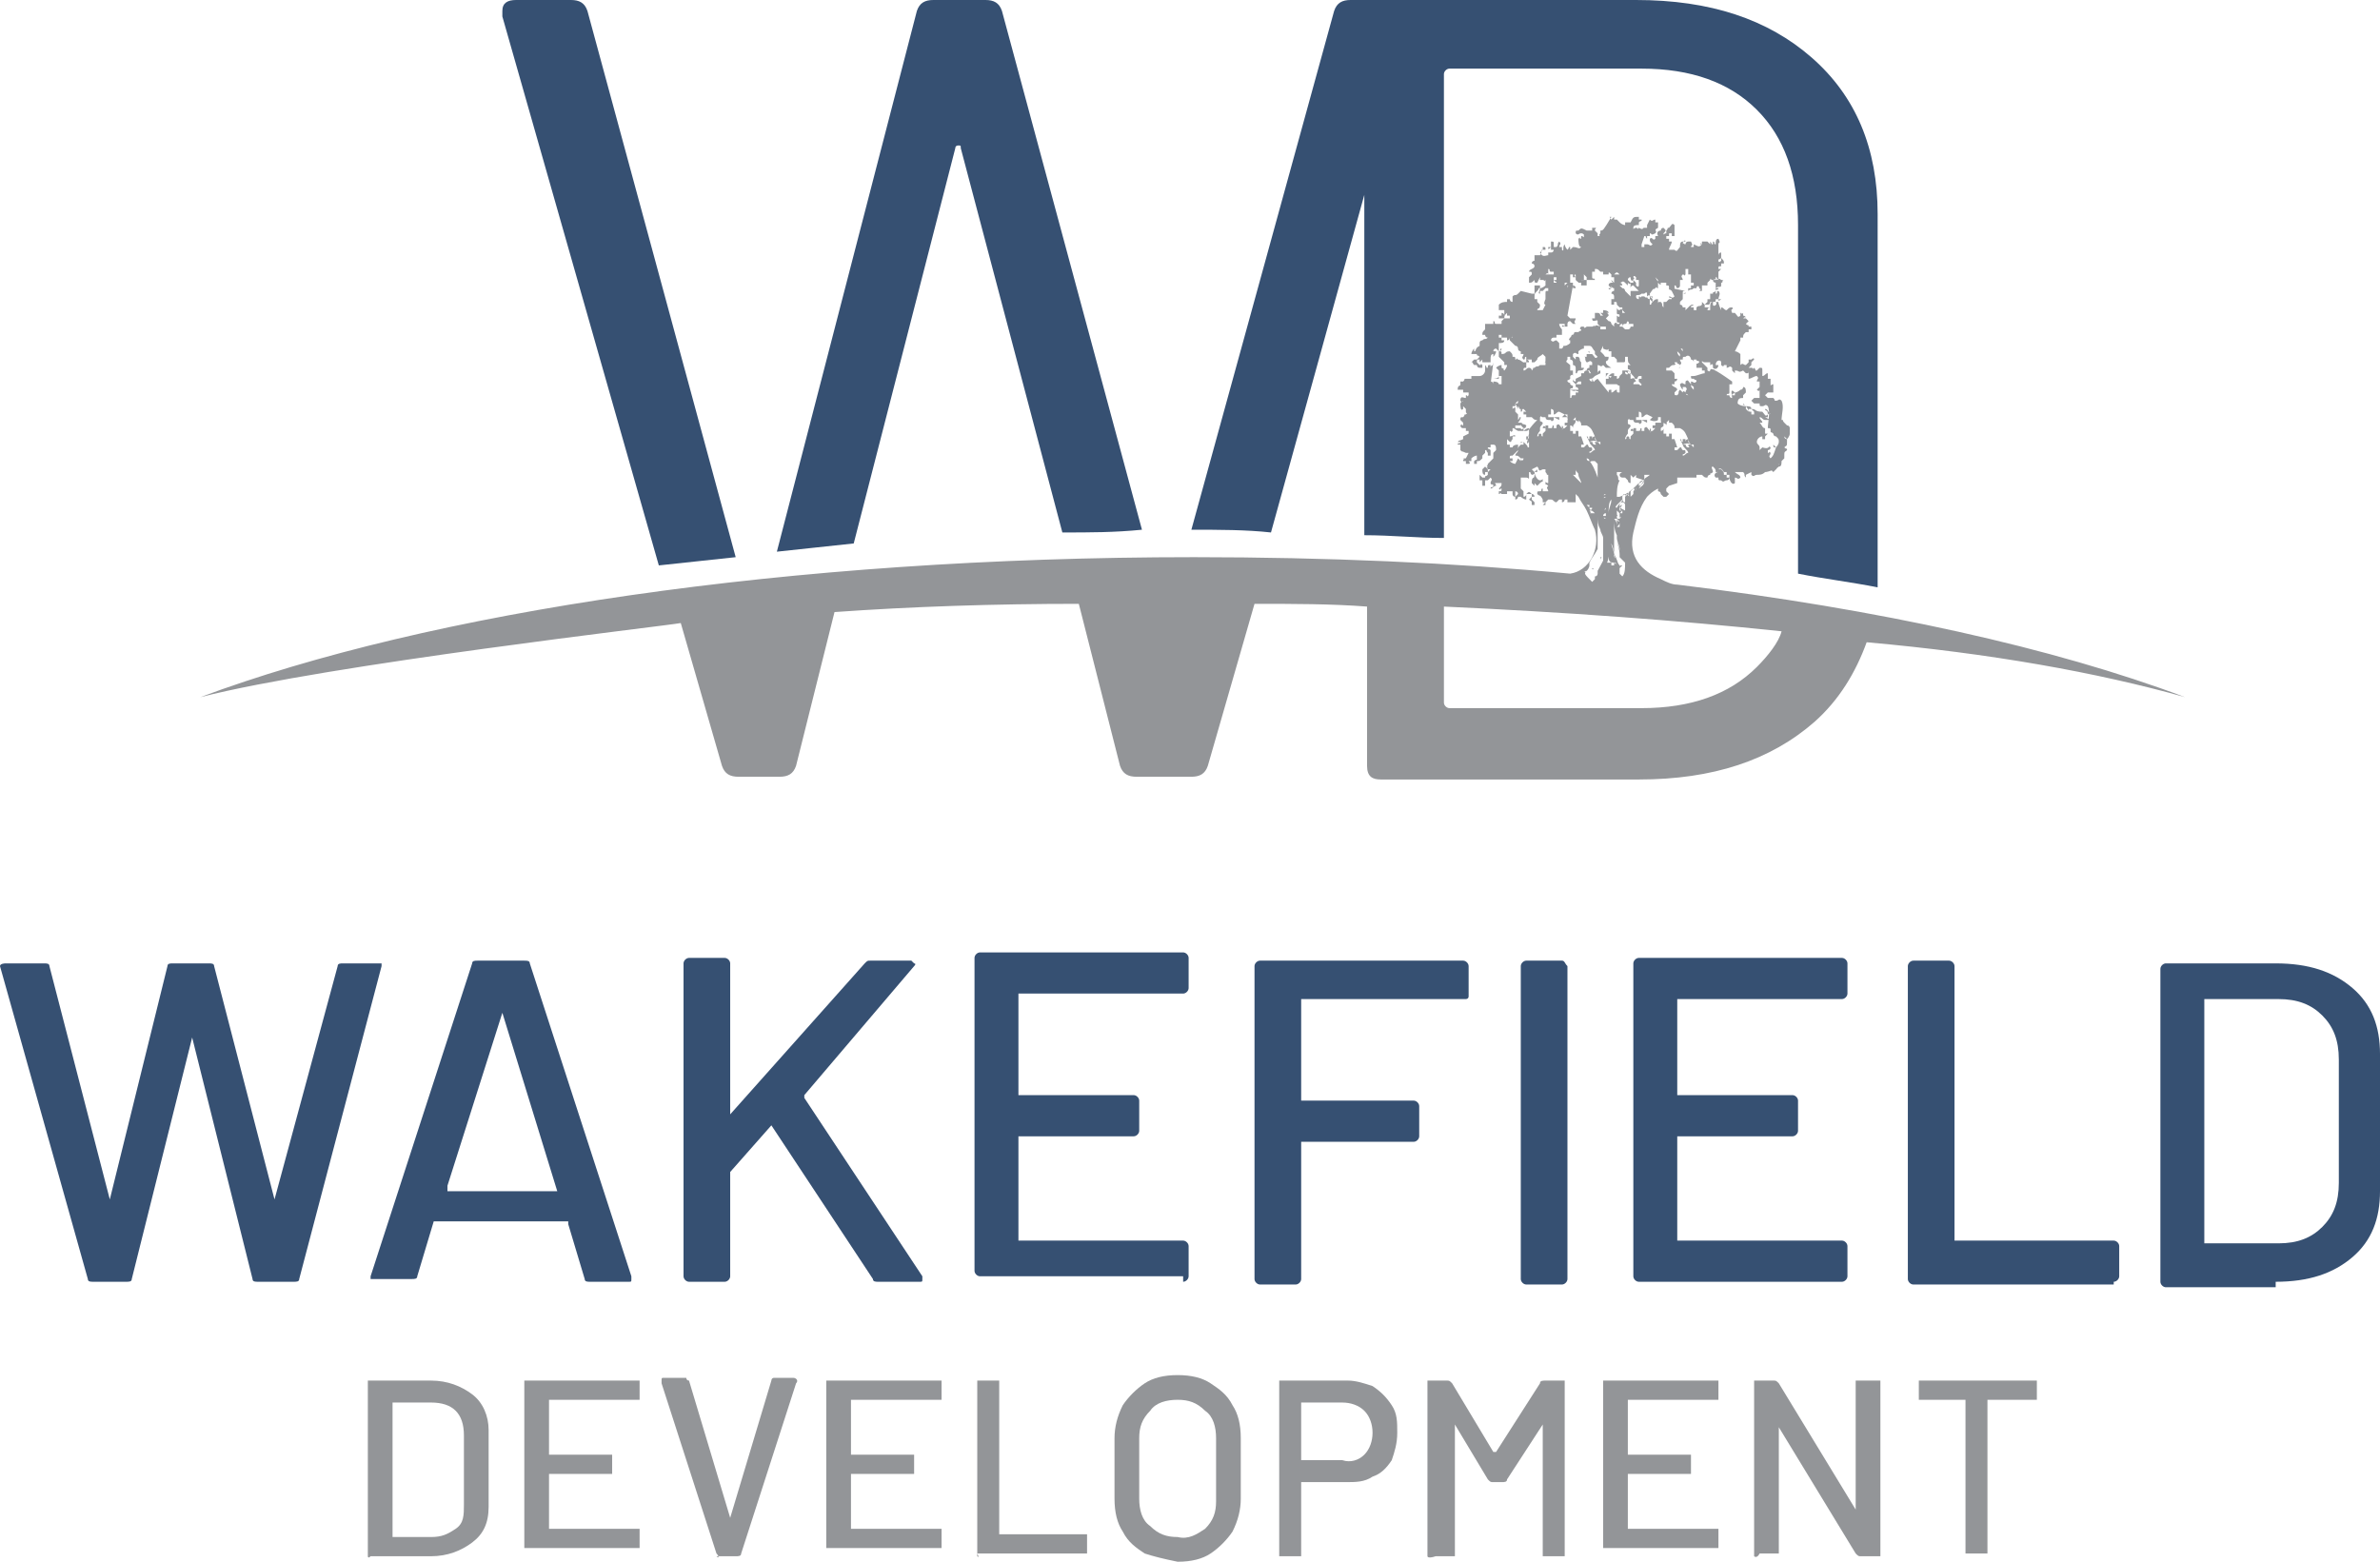 <svg xmlns="http://www.w3.org/2000/svg" xmlns:xlink="http://www.w3.org/1999/xlink" version="1.1" id="Layer_1" x="0px" y="0px" style="enable-background:new 0 0 100 100;" xml:space="preserve" viewBox="6.6 21.6 86.7 56.9">
<style type="text/css">
	.st0{fill:#003468;}
	.st1{fill:#FFFFFF;}
	.st2{fill:#365072;}
	.st3{fill:#939598;}
</style>
<g>
	<g>
		<path class="st2" d="M20.5,56.7L20.5,56.7c0,0-0.1,0-0.1,0h-1.3c-0.1,0-0.2,0-0.2,0.1l-2.3,8.5l-2.2-8.5c0-0.1-0.1-0.1-0.2-0.1    h-1.3c-0.1,0-0.2,0-0.2,0.1l-2.1,8.5l-2.2-8.5c0-0.1-0.1-0.1-0.2-0.1H6.8c0,0-0.2,0-0.2,0.1l3.2,11.4c0,0.1,0.1,0.1,0.2,0.1h1.2    c0.1,0,0.2,0,0.2-0.1l2.2-8.8l2.2,8.8c0,0.1,0.1,0.1,0.2,0.1h1.3c0.1,0,0.2,0,0.2-0.1l3-11.4C20.5,56.8,20.5,56.7,20.5,56.7z"/>
		<path class="st2" d="M27.3,66.2l0.6,2c0,0.1,0.1,0.1,0.2,0.1h1.4c0.1,0,0.1,0,0.1-0.1l0-0.1l-3.7-11.4c0-0.1-0.1-0.1-0.2-0.1H24    c-0.1,0-0.2,0-0.2,0.1l-3.7,11.4c0,0.1,0,0.1,0,0.1c0,0,0.1,0,0.1,0h1.4c0.1,0,0.2,0,0.2-0.1l0.6-2H27.3z M22.9,64.8L22.9,64.8    L22.9,64.8L22.9,64.8l2-6.3l2,6.5l-3.9,0l0,0l0,0h-0.1l0-0.1L22.9,64.8L22.9,64.8z"/>
		<path class="st2" d="M33.2,64.3L33.2,64.3l1.5-1.7l3.7,5.6c0,0.1,0.1,0.1,0.2,0.1h1.5c0.1,0,0.1,0,0.1-0.1c0,0,0-0.1,0-0.1    l-4.3-6.5l0,0l0-0.1l0,0l4-4.7c0.1-0.1,0-0.1,0-0.1c0,0-0.1-0.1-0.1-0.1h-1.5c-0.1,0-0.1,0-0.2,0.1l-4.9,5.5v-5.5    c0-0.1-0.1-0.2-0.2-0.2h-1.3c-0.1,0-0.2,0.1-0.2,0.2v11.4c0,0.1,0.1,0.2,0.2,0.2H33c0.1,0,0.2-0.1,0.2-0.2L33.2,64.3L33.2,64.3    C33.1,64.4,33.1,64.4,33.2,64.3z"/>
		<path class="st2" d="M49.7,68.3c0.1,0,0.2-0.1,0.2-0.2v-1.1c0-0.1-0.1-0.2-0.2-0.2h-6l0-3.8h4.2c0.1,0,0.2-0.1,0.2-0.2v-1.1    c0-0.1-0.1-0.2-0.2-0.2l-4.2,0l0-3.7h6c0.1,0,0.2-0.1,0.2-0.2v-1.1c0-0.1-0.1-0.2-0.2-0.2h-7.4c-0.1,0-0.2,0.1-0.2,0.2v11.4    c0,0.1,0.1,0.2,0.2,0.2H49.7z"/>
		<path class="st2" d="M60.1,57.9v-1.1c0-0.1-0.1-0.2-0.2-0.2h-7.4c-0.1,0-0.2,0.1-0.2,0.2v11.4c0,0.1,0.1,0.2,0.2,0.2h1.3    c0.1,0,0.2-0.1,0.2-0.2v-5h4.1c0.1,0,0.2-0.1,0.2-0.2v-1.1c0-0.1-0.1-0.2-0.2-0.2h-4.1V58h6C60,58,60.1,58,60.1,57.9z"/>
		<path class="st2" d="M63.5,56.6h-1.3c-0.1,0-0.2,0.1-0.2,0.2v11.4c0,0.1,0.1,0.2,0.2,0.2h1.3c0.1,0,0.2-0.1,0.2-0.2V56.8    C63.6,56.7,63.6,56.6,63.5,56.6z"/>
		<path class="st2" d="M73.7,68.3c0.1,0,0.2-0.1,0.2-0.2v-1.1c0-0.1-0.1-0.2-0.2-0.2h-6v-3.8h4.2c0.1,0,0.2-0.1,0.2-0.2v-1.1    c0-0.1-0.1-0.2-0.2-0.2h-4.2V58h6c0.1,0,0.2-0.1,0.2-0.2v-1.1c0-0.1-0.1-0.2-0.2-0.2h-7.4c-0.1,0-0.2,0.1-0.2,0.2v11.4    c0,0.1,0.1,0.2,0.2,0.2H73.7z"/>
		<path class="st2" d="M83.6,68.3c0.1,0,0.2-0.1,0.2-0.2v-1.1c0-0.1-0.1-0.2-0.2-0.2h-5.8V56.8c0-0.1-0.1-0.2-0.2-0.2h-1.3    c-0.1,0-0.2,0.1-0.2,0.2v11.4c0,0.1,0.1,0.2,0.2,0.2H83.6z"/>
		<path class="st2" d="M89.5,68.3c1.2,0,2.1-0.3,2.8-0.9c0.7-0.6,1-1.4,1-2.4v-5c0-1-0.3-1.8-1-2.4v0c-0.7-0.6-1.6-0.9-2.8-0.9h-4    c-0.1,0-0.2,0.1-0.2,0.2v11.4c0,0.1,0.1,0.2,0.2,0.2H89.5z M86.9,58h2.7c0.7,0,1.2,0.2,1.6,0.6c0.4,0.4,0.6,0.9,0.6,1.6v4.5    c0,0.7-0.2,1.2-0.6,1.6c-0.4,0.4-0.9,0.6-1.6,0.6h-2.7V58z"/>
		<g>
			<path class="st3" d="M20,78.3c0,0,0-0.1,0-0.1V72c0,0,0-0.1,0-0.1c0,0,0.1,0,0.1,0h2.2c0.6,0,1.1,0.2,1.5,0.5     c0.4,0.3,0.6,0.8,0.6,1.3v2.8c0,0.6-0.2,1-0.6,1.3c-0.4,0.3-0.9,0.5-1.5,0.5h-2.2C20,78.4,20,78.3,20,78.3z M20.9,77.6h1.4     c0.4,0,0.6-0.1,0.9-0.3s0.3-0.5,0.3-0.9v-2.5c0-0.4-0.1-0.7-0.3-0.9c-0.2-0.2-0.5-0.3-0.9-0.3h-1.4c0,0,0,0,0,0L20.9,77.6     C20.8,77.6,20.8,77.6,20.9,77.6z"/>
			<path class="st3" d="M29.9,72.6c0,0-0.1,0-0.1,0h-3.2c0,0,0,0,0,0v2c0,0,0,0,0,0h2.2c0,0,0.1,0,0.1,0c0,0,0,0.1,0,0.1v0.5     c0,0,0,0.1,0,0.1c0,0-0.1,0-0.1,0h-2.2c0,0,0,0,0,0v2c0,0,0,0,0,0h3.2c0,0,0.1,0,0.1,0c0,0,0,0.1,0,0.1v0.5c0,0,0,0.1,0,0.1     c0,0-0.1,0-0.1,0h-4c0,0-0.1,0-0.1,0c0,0,0-0.1,0-0.1V72c0,0,0-0.1,0-0.1c0,0,0.1,0,0.1,0h4c0,0,0.1,0,0.1,0c0,0,0,0.1,0,0.1v0.5     C29.9,72.6,29.9,72.6,29.9,72.6z"/>
			<path class="st3" d="M32.7,78.2l-2-6.2c0,0,0,0,0-0.1c0-0.1,0-0.1,0.1-0.1h0.7c0,0,0.1,0,0.1,0c0,0,0,0.1,0.1,0.1l1.5,5     c0,0,0,0,0,0c0,0,0,0,0,0l1.5-5c0,0,0-0.1,0.1-0.1c0,0,0.1,0,0.1,0h0.6c0.1,0,0.2,0.1,0.1,0.2l-2,6.2c0,0.1-0.1,0.1-0.2,0.1h-0.7     C32.8,78.4,32.8,78.3,32.7,78.2z"/>
			<path class="st3" d="M40.9,72.6c0,0-0.1,0-0.1,0h-3.2c0,0,0,0,0,0v2c0,0,0,0,0,0h2.2c0,0,0.1,0,0.1,0c0,0,0,0.1,0,0.1v0.5     c0,0,0,0.1,0,0.1c0,0-0.1,0-0.1,0h-2.2c0,0,0,0,0,0v2c0,0,0,0,0,0h3.2c0,0,0.1,0,0.1,0c0,0,0,0.1,0,0.1v0.5c0,0,0,0.1,0,0.1     c0,0-0.1,0-0.1,0h-4c0,0-0.1,0-0.1,0c0,0,0-0.1,0-0.1V72c0,0,0-0.1,0-0.1c0,0,0.1,0,0.1,0h4c0,0,0.1,0,0.1,0c0,0,0,0.1,0,0.1v0.5     C40.9,72.6,40.9,72.6,40.9,72.6z"/>
			<path class="st3" d="M42.2,78.3c0,0,0-0.1,0-0.1V72c0,0,0-0.1,0-0.1c0,0,0.1,0,0.1,0h0.6c0,0,0.1,0,0.1,0c0,0,0,0.1,0,0.1v5.5     c0,0,0,0,0,0h3.1c0,0,0.1,0,0.1,0c0,0,0,0.1,0,0.1v0.5c0,0,0,0.1,0,0.1c0,0-0.1,0-0.1,0h-3.9C42.3,78.4,42.2,78.3,42.2,78.3z"/>
			<path class="st3" d="M48.3,78.2c-0.3-0.2-0.6-0.4-0.8-0.8c-0.2-0.3-0.3-0.7-0.3-1.2V74c0-0.4,0.1-0.8,0.3-1.2     c0.2-0.3,0.5-0.6,0.8-0.8c0.3-0.2,0.7-0.3,1.2-0.3c0.5,0,0.9,0.1,1.2,0.3c0.3,0.2,0.6,0.4,0.8,0.8c0.2,0.3,0.3,0.7,0.3,1.2v2.2     c0,0.4-0.1,0.8-0.3,1.2c-0.2,0.3-0.5,0.6-0.8,0.8c-0.3,0.2-0.7,0.3-1.2,0.3C49,78.4,48.6,78.3,48.3,78.2z M50.5,77.3     c0.3-0.3,0.4-0.6,0.4-1V74c0-0.4-0.1-0.8-0.4-1c-0.3-0.3-0.6-0.4-1-0.4c-0.4,0-0.8,0.1-1,0.4c-0.3,0.3-0.4,0.6-0.4,1v2.2     c0,0.4,0.1,0.8,0.4,1c0.3,0.3,0.6,0.4,1,0.4C49.9,77.7,50.2,77.5,50.5,77.3z"/>
			<path class="st3" d="M56.6,72.1c0.3,0.2,0.5,0.4,0.7,0.7c0.2,0.3,0.2,0.6,0.2,1c0,0.4-0.1,0.7-0.2,1c-0.2,0.3-0.4,0.5-0.7,0.6     c-0.3,0.2-0.6,0.2-1,0.2H54c0,0,0,0,0,0v2.6c0,0,0,0.1,0,0.1c0,0-0.1,0-0.1,0h-0.6c0,0-0.1,0-0.1,0c0,0,0-0.1,0-0.1V72     c0,0,0-0.1,0-0.1c0,0,0.1,0,0.1,0h2.4C56,71.9,56.3,72,56.6,72.1z M56.3,74.6c0.2-0.2,0.3-0.5,0.3-0.8c0-0.3-0.1-0.6-0.3-0.8     c-0.2-0.2-0.5-0.3-0.8-0.3H54c0,0,0,0,0,0v2.1c0,0,0,0,0,0h1.5C55.8,74.9,56.1,74.8,56.3,74.6z"/>
			<path class="st3" d="M58.6,78.3c0,0,0-0.1,0-0.1V72c0,0,0-0.1,0-0.1c0,0,0.1,0,0.1,0h0.6c0.1,0,0.1,0,0.2,0.1l1.5,2.5     c0,0,0,0,0.1,0l1.6-2.5c0-0.1,0.1-0.1,0.2-0.1h0.6c0,0,0.1,0,0.1,0c0,0,0,0.1,0,0.1v6.2c0,0,0,0.1,0,0.1c0,0-0.1,0-0.1,0h-0.6     c0,0-0.1,0-0.1,0c0,0,0-0.1,0-0.1v-4.7c0,0,0,0,0,0c0,0,0,0,0,0l-1.3,2c0,0.1-0.1,0.1-0.2,0.1h-0.3c-0.1,0-0.1,0-0.2-0.1l-1.2-2     c0,0,0,0,0,0s0,0,0,0v4.7c0,0,0,0.1,0,0.1c0,0-0.1,0-0.1,0h-0.6C58.6,78.4,58.6,78.3,58.6,78.3z"/>
			<path class="st3" d="M69.2,72.6c0,0-0.1,0-0.1,0h-3.2c0,0,0,0,0,0v2c0,0,0,0,0,0h2.2c0,0,0.1,0,0.1,0c0,0,0,0.1,0,0.1v0.5     c0,0,0,0.1,0,0.1c0,0-0.1,0-0.1,0h-2.2c0,0,0,0,0,0v2c0,0,0,0,0,0h3.2c0,0,0.1,0,0.1,0c0,0,0,0.1,0,0.1v0.5c0,0,0,0.1,0,0.1     c0,0-0.1,0-0.1,0h-4c0,0-0.1,0-0.1,0c0,0,0-0.1,0-0.1V72c0,0,0-0.1,0-0.1c0,0,0.1,0,0.1,0h4c0,0,0.1,0,0.1,0c0,0,0,0.1,0,0.1v0.5     C69.2,72.6,69.2,72.6,69.2,72.6z"/>
			<path class="st3" d="M70.5,78.3c0,0,0-0.1,0-0.1V72c0,0,0-0.1,0-0.1c0,0,0.1,0,0.1,0h0.6c0.1,0,0.1,0,0.2,0.1l2.8,4.6     c0,0,0,0,0,0c0,0,0,0,0,0V72c0,0,0-0.1,0-0.1c0,0,0.1,0,0.1,0H75c0,0,0.1,0,0.1,0c0,0,0,0.1,0,0.1v6.2c0,0,0,0.1,0,0.1     c0,0-0.1,0-0.1,0h-0.6c-0.1,0-0.1,0-0.2-0.1l-2.8-4.6c0,0,0,0,0,0c0,0,0,0,0,0l0,4.5c0,0,0,0.1,0,0.1c0,0-0.1,0-0.1,0h-0.6     C70.6,78.4,70.5,78.3,70.5,78.3z"/>
			<path class="st3" d="M80.8,71.9c0,0,0,0.1,0,0.1v0.5c0,0,0,0.1,0,0.1c0,0-0.1,0-0.1,0h-1.7c0,0,0,0,0,0v5.5c0,0,0,0.1,0,0.1     c0,0-0.1,0-0.1,0h-0.6c0,0-0.1,0-0.1,0c0,0,0-0.1,0-0.1v-5.5c0,0,0,0,0,0h-1.6c0,0-0.1,0-0.1,0c0,0,0-0.1,0-0.1V72     c0,0,0-0.1,0-0.1c0,0,0.1,0,0.1,0h4.3C80.7,71.9,80.7,71.9,80.8,71.9z"/>
		</g>
	</g>
	<g>
		<path class="st2" d="M30.6,42.2c0.9-0.1,1.9-0.2,2.8-0.3L28,22c-0.1-0.3-0.3-0.4-0.6-0.4h-2c-0.3,0-0.5,0.1-0.5,0.4l0,0.2    L30.6,42.2z"/>
		<path class="st2" d="M52.9,41l3.4-12.3v12.4c1,0,1.9,0.1,2.9,0.1V24.3c0-0.1,0.1-0.2,0.2-0.2h7c1.8,0,3.2,0.5,4.2,1.5    c1,1,1.5,2.4,1.5,4.2v11.9c0,0.3,0,0.6,0,0.8c1,0.2,1.9,0.3,2.9,0.5c0-0.3,0-0.6,0-1V29.4c0-2.4-0.8-4.3-2.4-5.7    c-1.6-1.4-3.7-2.1-6.4-2.1h-8.6h-0.8h-1c-0.3,0-0.5,0.1-0.6,0.4l-5.2,18.9C51,40.9,52,40.9,52.9,41z"/>
		<path class="st2" d="M37.7,41.4L41.4,27c0-0.1,0.1-0.1,0.1-0.1c0.1,0,0.1,0,0.1,0.1L45.3,41c1,0,1.9,0,2.9-0.1L43.1,22    c-0.1-0.3-0.3-0.4-0.6-0.4h-1.9c-0.3,0-0.5,0.1-0.6,0.4l-5.1,19.7C35.8,41.6,36.8,41.5,37.7,41.4z"/>
	</g>
	<g>
		<path class="st3" d="M64,31.8C64,31.9,64,31.8,64,31.8L64,31.8c0.1,0.1,0.1,0.1,0.2,0.1c0,0,0,0,0,0.1c0,0,0,0,0-0.1c0,0,0,0,0,0    l0,0c0,0,0,0,0-0.1c0,0,0.1,0,0.1,0c0,0,0,0.1,0,0.1l0-0.1c0,0,0,0,0-0.1l0,0l0-0.1c0,0,0,0,0,0c-0.1-0.1,0,0-0.1-0.1c0,0,0,0,0,0    l0-0.1c0,0,0,0,0-0.1l-0.1,0l0,0c0,0,0,0-0.1,0c0,0,0,0,0,0c0,0,0,0,0,0l0,0c0,0,0,0,0,0c0,0.1,0,0,0,0C64,31.7,64,31.7,64,31.8    C64,31.8,64,31.8,64,31.8C64,31.8,64,31.8,64,31.8z"/>
		<path class="st3" d="M86.2,47c-4.8-1.8-11.1-3.2-18.5-4.1c-0.2,0-0.4-0.1-0.6-0.2c-0.7-0.3-1.2-0.8-1-1.7c0.1-0.4,0.2-0.9,0.5-1.3    c0.1-0.1,0.2-0.2,0.4-0.3l0,0.1c0,0,0.1,0,0.1,0.1c0,0,0.1,0.1,0.1,0.1l0.1,0l0.1-0.1l-0.1-0.1l0-0.1c0,0,0.1-0.1,0.1-0.1    c0,0,0.3-0.1,0.3-0.1V39l0.4,0c0,0,0,0,0.1,0l0,0c0.1,0,0,0,0.1,0c0.1,0,0,0,0.1,0c0-0.1,0,0,0-0.1l0,0c0.1,0,0.1,0,0.2,0    c0.1,0.1,0.1,0.1,0.2,0.1c0,0,0-0.1,0.1-0.1c0-0.1,0,0,0.1-0.1c0-0.1-0.1-0.2,0-0.2c0.1,0.1,0.1,0.1,0.1,0.2l0.1,0    c-0.1,0-0.2,0.1-0.1,0.2c0.1,0,0.1,0,0.1,0c0,0.1,0,0.1,0.1,0.1c0.1,0.1,0.1,0,0.2,0c0,0,0.1,0,0.1-0.1c0,0,0,0-0.1,0    c0,0,0,0,0-0.1c0,0-0.1,0-0.1,0c0-0.1,0-0.1-0.1-0.2l-0.1,0c0.1-0.1,0.2,0.1,0.2,0.1c0.1,0,0.1,0,0.1,0l0,0.1l0.1,0    c0,0.1,0,0,0,0.1c0,0.1,0.1,0.3,0.2,0.2c0-0.1,0-0.2,0-0.2c0.1,0,0.1,0.1,0.2,0c0-0.1-0.1-0.1-0.2-0.2c0,0,0.1,0,0.1,0    c0.1,0,0.1,0,0.2,0c0.1,0.1,0,0.1,0.1,0.2c0-0.1,0-0.1,0-0.2l0,0l0,0.1l0.2-0.1l0,0.1c0.1,0.1,0.1,0,0.2,0c0.1,0,0.2,0,0.3-0.1    c0.1,0,0.4-0.1,0.5-0.2c0-0.1,0-0.1-0.1-0.1c0,0,0,0,0,0l-0.1,0c0,0,0-0.1,0-0.1c0-0.1,0,0,0-0.1l0.1,0c-0.1,0-0.2,0-0.2,0    c-0.1-0.1,0-0.1,0-0.2l0,0c-0.1-0.1,0,0-0.1,0l0-0.1c0,0,0.1,0,0.1-0.1c-0.1-0.1,0,0.1-0.3,0l-0.1,0.1c0,0,0,0,0-0.1    c0-0.1-0.1-0.1-0.1-0.2c0-0.1,0.1-0.2,0.2-0.2l0,0.1l0.1,0c0-0.1,0,0,0-0.1l0.1-0.1l-0.1,0l0-0.2c-0.1,0-0.1-0.1-0.2-0.2    c0,0,0,0,0,0c0.1,0,0,0,0.1,0c0-0.1-0.1-0.1-0.1-0.2c0.1,0,0.1,0.1,0.2,0.1c0,0,0,0,0.2,0l0,0.1c0.1,0,0.1,0,0.1,0.1    c0,0,0.1-0.1,0-0.1l-0.1,0l0-0.1l-0.2-0.1l0.1,0l0-0.1c0.1-0.1,0.1,0,0.1,0.1l0-0.1c-0.1-0.1-0.1-0.2-0.2-0.2c0,0.1,0.1,0,0.1,0.2    c-0.1,0.1-0.1,0-0.2-0.1c-0.3,0-0.2-0.1-0.4-0.1l0.1,0.1l0,0.1l-0.1,0c0-0.1,0,0,0-0.1c-0.1,0-0.1,0-0.1-0.1l0.1,0    c0-0.1-0.1-0.1-0.2-0.1c0,0,0.1,0.1,0.1,0.2l-0.1-0.1l0-0.1c0,0-0.1-0.1-0.1-0.1c0,0.1,0,0,0.1,0.1c0,0-0.2,0-0.3-0.1    c0-0.2,0.1-0.2,0.2-0.2l0-0.1l0.1-0.1c0-0.1,0-0.2-0.1-0.2c0,0,0,0.1-0.1,0.1c-0.1,0.1-0.2,0.1-0.2,0.1l0,0.1c-0.1,0-0.1,0-0.1,0    c0-0.1,0,0,0.1-0.1c-0.2-0.2-0.1,0.1-0.1,0.2c-0.1,0-0.1-0.1-0.1-0.1c-0.1,0-0.1,0-0.1,0c0-0.1,0.1,0,0.1-0.1c0,0,0-0.1,0-0.2    c0,0,0,0,0,0c0,0,0,0,0-0.1l0.1,0c0-0.1,0-0.1,0-0.1C69,35,68.9,35,68.9,35.1c-0.1,0.1-0.1,0.1-0.1,0.1c0,0-0.1-0.1-0.1-0.1l0,0.1    c-0.1,0-0.3,0.1-0.4,0.1c-0.1,0-0.1,0-0.1,0c0,0.1,0,0.1,0.1,0.1c0.1,0.1,0.1,0,0.1,0.1c-0.1,0.1-0.1,0-0.2,0c0,0.2,0,0.1,0.1,0.2    l0,0.1c0,0.1,0,0.1,0,0.1l0-0.1c-0.1-0.1-0.1-0.1-0.1-0.2c-0.1-0.1-0.1-0.2-0.2-0.1c0,0.1,0,0,0,0.1c-0.1,0-0.1-0.1-0.2,0    c0,0.1,0.1,0.2,0.1,0.2l0-0.1l0.1,0c0.1,0.1,0,0.1,0,0.2c0,0.1,0,0,0.1,0.1c0,0-0.1,0-0.1-0.1c-0.1-0.1-0.1,0-0.1,0    c0,0-0.1-0.1-0.1-0.1c0,0,0,0,0,0c0,0,0,0,0,0c-0.1,0.1,0,0.1-0.1,0.2c-0.1,0-0.1,0-0.1-0.1l0.1-0.1c0-0.1-0.2-0.1-0.2-0.2l0.1,0    c0-0.1,0-0.1,0-0.2l0,0.1c0.1,0,0.1-0.1,0.1-0.1c-0.1,0,0,0-0.1,0c0-0.1,0-0.1,0-0.2c-0.1-0.1-0.1-0.1-0.1-0.1c-0.1,0-0.1,0-0.2,0    l0-0.1l0.1,0c0.1-0.1,0.1-0.1,0.2-0.1l0,0c0.1-0.1,0,0,0-0.1l0.1,0c0,0.1,0,0,0.1,0.1l0,0.1l-0.1,0c0.1,0,0.1,0,0.1-0.1    c0.1-0.1,0-0.1,0-0.2l0.1,0c0-0.1-0.2-0.1-0.2-0.3c0.1-0.1,0.1,0,0.1-0.1c0.1,0,0.1,0,0.1,0.1L67.6,34l-0.1,0.1c0,0.1,0,0,0.1,0.1    c0,0.1,0,0,0,0.2c0,0.1,0,0.1,0,0.1l0.1-0.1l0.1,0.1l0,0.1l0.1,0.1c0-0.1,0-0.1,0.1-0.1c0.1-0.1,0.2,0,0.2,0.1c0,0,0.1,0,0.1,0.1    l0-0.1c0.1,0,0,0,0.1,0c0,0.1,0.1,0,0.1,0.1c-0.1,0.1-0.1,0-0.1,0.1l0,0.1c0.1,0,0.1,0,0.2,0l0,0.1l0.1,0c0.1,0.1,0,0.1,0.2,0.1    c0.1,0,0.1,0.1,0.2,0c0-0.1-0.1-0.2-0.1-0.1c0,0.1,0,0,0,0.1l-0.2-0.1c0-0.1,0,0,0-0.1c-0.1-0.1-0.1-0.1-0.2-0.2c0-0.1,0,0,0.1,0    c0.1,0,0.1,0,0.2,0l0,0.1c0.1,0,0-0.1,0.1,0l0,0.1c0.1,0.1,0.2,0,0.2-0.1l-0.1,0c0-0.2,0.2-0.2,0.2-0.1l0,0.1c0.1,0.1,0.1,0,0.1,0    c0,0,0.1,0,0.1,0l0,0.1c0.1,0,0.1-0.1,0.2,0c0,0.1,0,0,0,0.1l0.1,0.1l0-0.1c0.2,0,0.1,0.1,0.3,0l0.1,0.1c0.1,0,0.1,0,0.1-0.1    c0,0.1,0,0.1,0,0.3c0.1,0,0.2-0.1,0.3-0.1c0.1,0.1,0,0.1,0,0.2l0.1,0l0,0.2c0,0,0,0-0.1,0.1c0.1,0.1,0.1,0,0.1,0    c0,0.1,0,0.1,0,0.1c0,0.1,0,0.1,0,0.2c-0.1,0-0.1,0-0.2,0l-0.1,0.1c0,0,0.1,0.1,0.1,0.1c0.1,0,0,0,0.1,0c0.1,0,0.1,0,0.1,0    c0,0.1,0,0.1,0.1,0.1c0.1,0,0.1-0.1,0.2,0c0.1,0.2,0,0.6,0,0.8c0.1,0,0.1,0,0.1,0.1c0,0.1,0,0,0.1,0.1c0,0,0,0.1,0.1,0.1    c0.1,0.1,0.1,0.1,0.1,0.2c0,0.1-0.1,0.2-0.1,0.2l-0.1-0.1c0,0.1,0,0.1,0.1,0.1c-0.1,0.3-0.1,0.3-0.2,0.4c0,0,0,0,0.1,0.1    c-0.1,0.2-0.1,0-0.1,0.3c0,0,0.1,0.1,0.1,0.1c0,0,0.1-0.1,0.1-0.1c0.1-0.1,0-0.1,0.1-0.2l0,0.1c0.1,0,0.1-0.1,0.1-0.2l0.1-0.1    c0-0.3,0-0.2,0.1-0.3c0-0.1,0,0-0.1-0.1c0.1-0.1,0.1,0,0.1-0.3c0,0-0.1,0-0.1-0.1l0.1,0.1c0,0,0.1-0.1,0.1-0.2c0-0.1,0-0.2,0-0.2    c0,0,0-0.1-0.1-0.1c0,0,0,0-0.1-0.1c-0.1-0.1,0-0.1-0.1-0.1c0-0.2,0.1-0.5,0-0.7c-0.1-0.1-0.1,0-0.2,0c-0.1,0,0,0-0.1-0.1    c-0.1,0,0,0-0.1,0c0,0,0,0-0.1,0c0,0-0.1-0.1-0.1-0.1l0.1-0.1c0.1,0,0.1,0,0.2,0c0-0.1,0-0.1,0-0.2c0,0,0,0,0-0.1    c-0.1,0-0.1,0.1-0.1,0c0-0.1,0,0,0-0.1l0-0.1l-0.1,0c0-0.1,0-0.1,0-0.2c-0.1,0-0.1,0.1-0.2,0.1c0-0.1,0-0.1,0-0.2    c0-0.1,0-0.1-0.1-0.1l-0.1,0.1c-0.1,0,0,0-0.1-0.1c-0.1,0.1,0,0-0.1,0c0,0,0,0-0.1,0l0.1-0.1l0-0.1l0,0c0,0,0,0,0.1-0.1    c0-0.1-0.1,0-0.1,0c-0.1,0-0.1,0-0.1,0c0,0.1,0,0.1,0,0.1l-0.1,0.1c-0.1,0-0.1-0.1-0.2,0l0-0.1l0,0.1l0-0.1c0-0.1,0-0.1,0-0.2    c0-0.1,0,0,0-0.1c0,0-0.1-0.1-0.2-0.1L70,34l0-0.1c0.1,0,0.1,0,0.1,0c0-0.1,0-0.1,0.1-0.2l0.1,0c0-0.1,0,0,0-0.1    c0.1,0,0.1,0,0.1,0l0-0.1c-0.1,0-0.1,0-0.1,0c0-0.1,0,0-0.1-0.1l0.1-0.1l-0.1-0.1c-0.1,0,0,0-0.1,0c0.1-0.1,0.1,0,0.1,0    c0-0.1-0.1-0.1-0.1-0.1l0-0.1c-0.1,0.1,0,0-0.1,0l0,0.1c-0.1,0.1-0.1,0-0.2-0.1c0,0,0,0-0.1,0c-0.1-0.2,0.1-0.1,0-0.2    c-0.1,0-0.1,0-0.2,0.1c-0.1,0-0.1-0.1-0.2-0.1c0,0.1,0,0,0,0.1c0,0-0.1-0.2-0.1-0.3c0-0.1,0,0,0.1-0.1l-0.1,0c0-0.1,0.1-0.2,0-0.3    c-0.1,0,0,0.1-0.1,0.1l0-0.1c0-0.1,0.1,0,0.1-0.1c-0.1,0,0,0-0.1,0c0-0.1,0,0,0-0.1l0-0.1c0,0-0.1,0-0.1-0.1c0,0,0,0,0.1,0    c0-0.1,0,0,0-0.1c0.1,0,0,0.1,0.1,0.1c0-0.1,0-0.2,0-0.3l0.1-0.1c-0.1,0-0.1,0-0.1,0c0-0.1,0-0.1,0.1-0.1l0-0.1l0.1,0    c0-0.1,0-0.1-0.1-0.2l0,0.1c0,0-0.1,0.1-0.1,0c0-0.1,0,0,0.1-0.1c0-0.1,0-0.1,0-0.1c0-0.1,0,0,0-0.1c-0.1,0-0.1,0.1-0.1,0.1l0-0.2    l0,0c0,0,0,0,0-0.1l0-0.1c0-0.1,0.1,0,0-0.2c-0.1,0-0.1,0.1-0.1,0.2c-0.1,0,0-0.1-0.1-0.1c0-0.1,0,0,0-0.1c0,0.1,0,0.1,0,0.2    c-0.1,0,0,0-0.1-0.1l0,0.1l-0.1-0.1l-0.1,0l0,0l-0.1,0c0,0.1,0,0.1-0.1,0.1c0.1,0,0-0.1,0.1,0c-0.1,0.1-0.1,0.1-0.3,0    c0,0.1,0,0.1,0,0.1l0,0c-0.1,0,0,0-0.1,0c0-0.1,0.1,0,0-0.2c0,0-0.1,0-0.1,0c-0.1,0-0.1,0.1-0.1,0.1c0,0-0.1,0-0.1-0.1l0.1,0    c0-0.1-0.1,0-0.1,0.1l0-0.1c-0.1,0-0.1,0.1-0.1,0.2c-0.1,0.1-0.1,0.2-0.2,0.1c-0.1,0-0.1,0-0.2,0c0-0.1,0.1-0.2,0.1-0.3l-0.1,0    l0-0.1l-0.1,0l0-0.1l0.1,0l0-0.1c0,0,0,0,0.1,0l0,0.1c0.1,0,0.1,0,0.1,0c0-0.1,0-0.1,0-0.1c0,0,0,0,0-0.1c0,0,0-0.1,0-0.1    c0-0.1,0,0,0-0.1c-0.1-0.1-0.1,0-0.2,0.1c-0.1,0,0,0-0.1,0.1l0,0l0,0.1c-0.1,0-0.1,0.1-0.1,0c0.1-0.1,0.1-0.1,0-0.2    c-0.1,0-0.1,0.1-0.1,0.1c0,0-0.2,0-0.1,0.2l0-0.1c0,0,0,0,0,0.1c0,0,0,0-0.1,0c0,0,0,0.1,0,0.1c-0.1,0.1-0.1-0.1-0.2,0    c0,0.1,0,0.1,0.1,0.2c-0.1,0.1-0.1,0-0.2,0c-0.1,0,0,0-0.1,0c0,0.1,0,0,0,0.1c-0.1,0,0,0-0.1,0l0-0.1c-0.1,0-0.1,0-0.1,0l0.1,0    l0.1-0.3c0.1,0,0,0,0.1,0.1c0,0,0,0,0-0.1c0.1,0,0,0,0.1,0l0-0.1c0.1,0,0,0.1,0.2,0c0.1-0.1-0.1-0.1,0.1-0.2c0-0.1,0,0,0-0.1    c0-0.1,0-0.1,0-0.1c-0.1,0-0.1,0-0.1,0l0-0.1c-0.1,0-0.1,0.1-0.2,0c0,0-0.1,0.2-0.1,0.2c0,0.1,0,0,0,0.1l-0.1,0    c-0.1,0,0,0.1-0.2,0c-0.1,0.1,0,0-0.1,0c-0.1,0-0.1,0.1-0.1,0c0-0.1,0.1-0.1,0.2-0.1l0-0.1c0.1-0.1,0.1,0,0.1-0.1    c-0.1,0-0.1,0-0.1,0l0-0.1c-0.2,0-0.2,0-0.3,0.2l-0.1,0c0-0.1,0-0.1,0-0.2c0,0,0,0.1,0,0.2c-0.1,0-0.1,0-0.1,0l0,0.1    c0,0-0.1,0-0.2-0.1c0,0,0,0-0.1-0.1c0,0-0.1,0-0.1,0l0-0.1c0,0-0.1,0.1-0.1,0.1c-0.1-0.1,0-0.1-0.1-0.1c0.1,0,0,0,0.1,0    C65,30,65,30,64.9,30l0,0c0,0.1,0,0,0,0.1c-0.1,0.1,0,0.1,0,0.1l-0.1,0l0-0.1l-0.1-0.1c0-0.1,0.1-0.1,0-0.1c-0.1,0,0,0-0.1,0    c0,0.1,0,0,0,0.1L64.5,30l-0.1,0c-0.2-0.1-0.2-0.1-0.3,0c-0.1,0-0.1,0-0.1,0.1c0.1,0.1,0.1,0,0.2,0c0.1,0,0.1,0.1,0.1,0l0,0.1    c0,0.1,0,0-0.1,0l0,0.1c-0.1,0,0-0.1-0.1,0c0,0.1,0,0.3,0.1,0.3c-0.1,0.1-0.1,0-0.3,0l-0.1,0.1c0-0.1,0,0,0-0.1    c-0.1,0,0,0-0.1,0.1l0-0.1l0,0.1c-0.1-0.1-0.1-0.2-0.1-0.2c-0.1,0.1,0,0.3-0.1,0.2l0-0.1c-0.1,0,0,0-0.1,0c0-0.1,0.1-0.1,0-0.2    c-0.1,0.1,0,0.1-0.1,0.2l-0.1,0c0,0,0-0.1,0-0.1l0,0c0-0.1,0-0.1-0.1-0.1c0,0.1,0,0,0,0.1l0,0.1c0,0-0.1,0-0.1,0    c0,0.1,0,0.1,0.1,0c0,0.1,0,0,0,0.1c0.1,0,0.1,0,0.1,0c0,0,0,0.1-0.1,0.1l-0.1,0c0,0.1,0,0,0,0.1c-0.1,0-0.2,0.1-0.3-0.1l0.1-0.1    c0,0,0,0,0.1,0c0-0.1,0-0.1-0.1-0.1c0,0,0,0,0,0.1c-0.1,0,0,0.1-0.1,0.2c0,0-0.1,0-0.2,0c0,0.1,0,0.1,0,0.1c0,0,0,0,0,0.1    c0,0,0,0.1,0,0.1l0-0.1c0,0-0.1,0-0.1,0.1c0,0,0.1,0,0.1,0.1c0,0.1-0.2,0.1-0.2,0.2c0.1,0,0.1,0,0.1,0.1c-0.1,0.1,0,0-0.1,0.1    l0,0.2c0.1,0,0.1,0,0.2-0.1c0,0.1,0,0.1,0.1,0.1l0.1-0.2c0,0.1,0,0,0,0.1c0,0,0.1,0,0.1,0c0.1,0,0,0.1,0.1,0l0,0.1l0,0.1    c0,0-0.1,0.1-0.2,0.1l0-0.1c-0.1,0-0.1,0-0.1,0c-0.1,0,0,0-0.1,0c0,0,0,0,0,0.1c0,0,0,0,0,0.1c0,0.1,0,0.1,0,0.1c0,0,0,0-0.1,0    c0,0.1,0.1,0.1,0.1,0.1c0-0.1,0-0.1,0.1-0.2c0.1-0.1,0-0.1,0.1-0.1c0,0.1-0.1,0.2,0,0.2l0-0.1l0.1,0l0.1-0.1l0.1,0    c0,0.1,0,0,0,0.1c-0.1,0-0.1,0-0.1,0.1l0,0.1c0,0.1,0,0,0,0.1c0,0-0.1,0.2,0,0.2l-0.1,0.2c-0.1,0,0,0-0.1,0c0,0-0.1,0-0.1,0    c0-0.1,0.1,0,0.1-0.2l-0.1-0.1c0-0.1,0-0.1,0-0.1l-0.1,0c0-0.1,0-0.1,0-0.2l-0.1,0L62,32.2c0,0,0,0-0.1,0.1l0,0    c-0.1,0.1-0.1,0-0.2,0.1c0,0.1,0,0.1,0,0.2c-0.1,0-0.1-0.1-0.1-0.1l-0.1,0c0,0,0,0,0,0.1c-0.1,0-0.2,0-0.3,0.1c0,0.1,0,0.1,0,0.1    c0,0.1,0,0.1,0,0.1c0.1,0,0.1,0,0.2,0c0,0.1,0,0,0,0.1l0,0.1c0,0,0-0.1-0.1-0.1c0,0.1,0,0,0,0.1l-0.1,0l0,0.1c0,0,0.2,0,0.2,0    c0-0.1,0-0.1,0.1-0.2l0,0.1l0-0.1l0,0.1l0.1,0l0,0.1c0,0-0.1,0-0.2,0l-0.1,0.1c0,0.1,0,0.1,0,0.1c-0.1,0,0,0-0.1,0    c0,0-0.1,0-0.1,0c-0.1,0,0-0.1-0.1-0.1c0,0.1,0,0,0,0.1c-0.1,0,0,0-0.1,0c-0.1,0,0,0-0.1,0c0,0,0,0-0.1,0c0,0.1,0,0.1,0,0.2    c-0.1,0.1-0.1,0.1-0.1,0.2c0.1,0,0,0,0.1,0c0,0,0,0.1,0.1,0.1l0-0.1l0,0.1l0,0.1l0,0c0,0,0,0,0-0.1c-0.1,0.1-0.1,0-0.2,0.1    c0,0-0.1,0-0.1,0.1c0,0.1,0,0,0,0.1c-0.2,0.1-0.1,0.2-0.2,0.2c0-0.1,0,0,0-0.1c0,0-0.1,0.1-0.1,0.2c0.1,0,0.1,0,0.1,0l0,0l0.1,0    c0,0.1,0,0,0.1,0.1c-0.1,0.1,0,0-0.1,0.1c0,0.1,0,0,0,0.1l0,0l0-0.1l-0.1,0c-0.1,0.1-0.1,0.1-0.1,0.1c0.1,0,0,0,0.1,0.1    c0.1,0,0.1,0,0.1,0c0,0,0,0.1,0.1,0.1c0.1,0,0,0,0.1,0c0,0,0-0.1,0-0.1c-0.1-0.1,0,0-0.1,0l-0.1-0.1c0-0.1,0-0.1,0.1-0.1l0,0.1    l0.1-0.1c0,0.1,0,0,0,0.1l0.1,0c0.1,0,0.1,0,0.2,0l0-0.1c0-0.1,0-0.2,0.1-0.2c0,0,0,0.1,0,0.1c0,0,0.1-0.1,0.1-0.2l0,0l0,0    c-0.1,0,0,0-0.1,0c0-0.1,0.1-0.1,0.1-0.1l0.1,0.1c0,0,0.1,0,0.1-0.1l0,0c-0.1,0,0,0.1-0.1,0.1c0-0.1,0-0.1,0-0.1c0,0,0-0.1,0-0.1    l0-0.1c0.1,0,0.2,0,0.2-0.1c0,0-0.1,0-0.1,0l0-0.1l-0.1,0c0-0.1,0,0,0-0.1l0.1,0l0,0.1c0.1,0,0,0,0.2,0c0,0.1,0,0,0,0.1    c0.1,0,0.1-0.1,0.1-0.1c0.1,0,0.1,0,0.1-0.1l0,0.1l-0.1,0l0,0.1c0,0,0,0,0.1,0.1c0,0,0,0,0.1,0.1c0.1,0,0.1,0.1,0.1,0.1    c0,0.1,0.1,0.1,0.1,0.1l0,0.1c0.1,0,0,0,0.1,0c0,0.1-0.1,0.1,0,0.2c0.1,0,0-0.1,0.1-0.1l0,0.1c0,0,0.1,0,0.1,0.1    c-0.1,0-0.1,0-0.2,0c0,0.1,0,0,0.1,0.1c0,0-0.2-0.2-0.3-0.2c-0.1-0.1,0,0-0.1,0c0-0.1,0-0.1-0.1-0.1c0-0.1,0-0.1-0.1-0.2l0,0    c-0.2,0-0.1,0.1-0.3,0.1c0-0.1,0-0.1-0.1-0.1l0,0.1l0,0l0,0.1l0.1,0.1l0,0l0.1,0.1l0,0.1c0.1,0,0.1,0,0.1,0l0,0    c0,0.1-0.1,0.2-0.1,0.2c-0.1-0.1,0.1,0-0.1-0.1c0-0.1,0,0,0-0.1c0,0-0.1,0-0.2,0.1l0.1,0.1l0,0.1c0,0.1,0,0,0,0.1    c0,0.1-0.2,0.1-0.2,0.1c0.1,0,0,0,0.1,0c0,0,0,0,0.1,0l0-0.1c0,0,0,0,0.1,0c0,0.1,0,0.1,0,0.2l0,0.1l-0.1,0c0-0.1-0.2-0.1-0.2-0.1    l0,0.1c0-0.1-0.1-0.1-0.1-0.1c-0.1,0-0.1-0.1-0.2,0c0,0.1,0,0,0.1,0.1c0,0,0,0,0.1,0L61,34.8l0,0.1c0,0,0,0,0,0c0,0,0,0,0,0    c0,0-0.1,0-0.1,0.1l0-0.1c-0.1,0-0.1,0-0.1,0.1c-0.1,0,0,0-0.1-0.1c0,0.1,0,0.1,0,0.2c0,0.1-0.1,0.2-0.2,0.2l-0.1,0    c-0.1,0-0.1,0-0.2,0l0,0.1l-0.2,0l0,0.1l0-0.1c-0.1,0,0,0-0.1,0.1l-0.1,0c0,0.1,0,0,0,0.1l0,0c0,0.1-0.1,0-0.1,0.2    c0,0,0.1,0,0.2,0c0,0,0,0,0,0.1c0,0,0.1,0,0.2,0l0,0.1c-0.1,0.1,0,0-0.1,0C60,35.9,60,36,60,36.1c-0.1,0-0.2-0.1-0.2,0.1    c0.1,0.1,0,0,0.1,0c0,0.1,0-0.1-0.1,0.1l0,0c0,0.1,0,0.3,0.1,0.2c0-0.1,0,0,0-0.1c0,0,0.1,0.1,0.1,0.1l0,0.1c0,0.1,0.1,0,0,0.1    c-0.1,0,0,0-0.1,0.1c-0.1,0-0.1,0-0.1,0.1l0.1,0.1l0,0.1c-0.1,0,0-0.1-0.1,0c0,0,0,0.1,0.1,0.1c0.1,0,0.1,0,0.1,0l0,0.1    c0.1,0,0,0,0.1,0c0,0.1,0,0.2,0,0.3c0-0.1,0-0.1,0-0.2c0,0-0.2,0.1-0.2,0.1l0,0.1c-0.2,0.1-0.1,0-0.2,0.1l0.1,0    c0,0.1-0.1,0-0.1,0.1c0.1,0,0,0,0.1,0c0,0.1,0,0,0,0.1c0,0.1,0,0.1,0,0.1l0,0l0,0c0.1,0.1,0,0,0.2,0.1l0-0.1l0,0.1l0.1,0    c0,0-0.1,0.2-0.1,0.2c-0.1,0.1-0.1,0-0.1,0c0,0,0.1,0.1,0.1,0l0,0c-0.1,0-0.1,0-0.1,0.1c0,0,0,0,0.1,0l0,0.1c0.1,0,0,0,0.1,0    c0.1,0,0-0.1,0-0.1l0.1,0l0-0.1c0,0,0.1-0.1,0.2-0.1c0,0.1,0,0.1,0,0.1c0,0.1,0,0-0.1,0.1l0,0.1l0.1,0l0-0.1c0.1,0,0.1,0,0.2-0.1    l0-0.1l0.1-0.1c0-0.1,0-0.1,0-0.1c0.1,0,0,0,0.1,0.1l0,0.1c0,0,0,0,0.1,0c0-0.1,0,0,0-0.1l0,0c0,0,0-0.1,0-0.1    c-0.1-0.1-0.1,0-0.1-0.1l0.1,0l0-0.1l0.1,0c0.1,0,0.1,0.1,0.1,0.2c0,0,0,0-0.1,0.1c0,0.1,0,0.1,0,0.2l-0.2,0.2l0,0l0,0.1    c-0.1,0,0,0,0-0.1c0,0.1,0,0,0,0.1c-0.1,0.1,0,0,0,0.1l-0.1-0.1l-0.1,0.1c0,0.1,0,0.2,0.1,0.2l0-0.1l0.1,0l0-0.1l0.1,0l-0.1,0.1    c0,0,0,0,0,0.1c-0.1,0.1-0.1,0-0.1,0.1c-0.1,0-0.1,0-0.1,0c0,0,0,0-0.1-0.1c0,0.1,0,0.2,0,0.2l0.1,0c0,0.1,0,0.1,0,0.2    c0,0,0.1,0,0.1,0c0-0.1,0-0.1,0-0.2l0.1,0l0.1-0.1c0.1,0.1,0,0.1,0,0.2c0,0.1,0.1,0,0.1,0.1c0,0.1-0.1,0-0.1,0.1    c0.1,0,0.1-0.1,0.2-0.1c0-0.1-0.1-0.1,0-0.1l0.1,0l0.1,0c0,0.1,0,0.1-0.1,0.2c0.1,0.1,0,0,0.1,0c0,0.1,0,0.1-0.1,0.1l0,0.1    c0.1,0,0-0.1,0.1,0c0.1,0,0.1,0,0.2,0c0-0.1,0-0.1,0-0.1c0,0,0.1,0,0.2,0c0,0,0,0.1,0,0.1c0,0,0,0.1,0.1,0.1c0-0.1,0-0.1,0-0.2    l0,0c0,0,0,0,0,0c0,0,0.1,0,0.1,0.1l0,0c0,0.1,0,0.1,0,0.1l0-0.1l-0.1,0.1l0,0.1c0.1,0,0.1-0.1,0.1-0.1l0.1,0l0-0.1l0,0.1l0,0    c0,0,0.1,0.1,0.2,0.1c0-0.1,0-0.1,0-0.2c0.1,0,0,0,0.1,0c0,0,0,0,0.1,0l0,0.1l-0.1,0.1c0.1,0.1,0.1,0,0.1,0.2l0.1,0l0-0.1    l-0.1-0.1c0.1,0,0,0,0.1,0c0,0,0,0-0.1,0l0-0.1c0,0,0,0,0.1,0c0-0.1-0.1-0.1-0.1-0.1c-0.1-0.1-0.1-0.1-0.2,0c0,0,0,0.1-0.1,0.1    l0-0.1l0-0.1c0,0,0,0-0.1-0.1L62,39c0.1,0,0.1,0,0.2,0c0.1,0,0.1,0.1,0.1,0c0-0.1,0,0,0-0.1c0-0.1,0,0,0-0.1c0.1,0,0,0,0.1,0.1    c0.1,0,0.1-0.1,0.1,0c0,0.2-0.1,0-0.1,0.3l0.1,0.1c0-0.1,0,0,0-0.1c0.1-0.1,0.1,0,0.1-0.1l0,0l-0.1,0.1l0.1,0.1    c0.1-0.1,0,0,0.1-0.1c0.1-0.1,0.1,0,0.1-0.1c0-0.1,0,0-0.1,0c0,0,0,0,0-0.1l0,0.1c-0.1,0-0.2-0.2-0.2-0.3l0.1,0c0-0.1,0,0,0-0.1    c0,0,0,0-0.1,0.1l-0.1-0.1l0.2-0.1c0.1,0.1,0,0.2,0.2,0.1l0,0c0-0.1,0-0.1,0-0.1c0,0,0,0,0,0.1c0,0,0,0,0.1,0l0,0.1    c0.1,0.1,0,0.1,0.1,0.1l0,0.2l0,0.1c-0.1,0-0.1-0.1-0.1,0c0,0.1,0,0,0.1,0.1c-0.1,0.1,0,0.1,0,0.2c0,0-0.1,0-0.1,0c0,0,0,0-0.1,0    l0-0.1c-0.1,0,0,0.1-0.1,0.1c-0.1,0-0.1,0-0.1,0.1c0.1,0.1,0.1,0,0.2,0.2l0,0l0,0.1l0.1,0c0,0-0.1,0.1-0.1,0.1c0,0,0.1,0,0.1,0    l0-0.1l0.1-0.1c0,0,0,0,0.1,0c0.1,0,0.1,0.1,0.2,0.1l0.1-0.1c0.1,0,0.1,0,0.1,0l0,0.1c0.1,0,0.1-0.1,0.1-0.1c0,0,0.1,0,0.1,0v0.1    l0.1,0l0.1,0l0.1,0v-0.2v-0.1v0c0,0,0.1,0.1,0.1,0.1c0.1,0.2,0.2,0.3,0.3,0.5c0.1,0.2,0.2,0.5,0.3,0.7c0.2,0.7-0.2,1.5-0.9,1.6    c-4.3-0.4-8.9-0.6-13.7-0.6c-14.8,0-27.9,2-36.2,5.1l0,0c4.7-1.2,17-2.6,17.5-2.7l1.5,5.2c0.1,0.3,0.3,0.4,0.6,0.4H35    c0.3,0,0.5-0.1,0.6-0.4l1.4-5.6c2.8-0.2,5.8-0.3,8.9-0.3l1.5,5.9c0.1,0.3,0.3,0.4,0.6,0.4H50c0.3,0,0.5-0.1,0.6-0.4l1.7-5.9    c1.4,0,2.8,0,4.1,0.1v5.8c0,0.4,0.2,0.5,0.5,0.5h9.4c2.7,0,4.8-0.7,6.4-2.1c0.9-0.8,1.5-1.8,1.9-2.9C79.1,45.4,83,46.1,86.2,47    L86.2,47z M66.1,39.7C66.1,39.7,66.1,39.7,66.1,39.7C66.1,39.6,66.1,39.6,66.1,39.7C66.1,39.6,66.1,39.6,66.1,39.7    C66.1,39.7,66.1,39.7,66.1,39.7z M66.1,39.4c0,0.1,0,0.1,0,0.2c0,0,0,0-0.1,0.1c0,0,0,0,0,0c0-0.1,0-0.1,0-0.2    C66,39.5,66.1,39.4,66.1,39.4C66.2,39.4,66.2,39.4,66.1,39.4c0.1,0,0,0.1,0,0.1c0,0,0,0,0,0C66.1,39.5,66.1,39.5,66.1,39.4    C66.1,39.4,66.1,39.4,66.1,39.4z M66.2,39.3C66.2,39.3,66.2,39.3,66.2,39.3C66.3,39.3,66.2,39.3,66.2,39.3c0,0.1,0,0.1,0,0.1    c0,0,0,0.1-0.1,0.1C66.2,39.5,66.2,39.4,66.2,39.3z M66.2,39.6C66.2,39.6,66.2,39.6,66.2,39.6c0-0.1,0-0.1,0.1-0.1    C66.2,39.5,66.2,39.5,66.2,39.6C66.2,39.5,66.2,39.6,66.2,39.6z M66.3,39.4C66.3,39.5,66.3,39.5,66.3,39.4    C66.3,39.5,66.3,39.5,66.3,39.4C66.3,39.4,66.3,39.4,66.3,39.4C66.3,39.4,66.3,39.4,66.3,39.4C66.3,39.4,66.3,39.4,66.3,39.4    c0,0,0-0.1,0-0.1c0,0,0,0,0,0C66.3,39.3,66.3,39.3,66.3,39.4c0.1-0.2,0.2-0.2,0.2-0.3c0,0,0,0,0,0C66.5,39.3,66.4,39.3,66.3,39.4z     M66.5,39.1C66.5,39.1,66.5,39.1,66.5,39.1c-0.1,0.1-0.1,0.2-0.2,0.2c0,0,0-0.1,0-0.1c0,0,0,0,0,0C66.4,39.2,66.4,39.1,66.5,39.1    c-0.1,0-0.1,0-0.2,0.1c-0.2,0.2-0.4,0.4-0.7,0.5c0,0,0,0-0.1,0c0-0.2,0-0.4,0.1-0.6c0,0,0,0,0,0c-0.1,0,0-0.1-0.1-0.2    c0,0,0,0,0-0.1c0,0,0.1,0,0.1,0c0.2,0,0,0,0,0.1c0,0.1,0.1,0.1,0.1,0.1c0,0,0.1,0,0.1,0c0,0,0.1,0.1,0.1,0.1c0,0,0,0.1,0.1,0.1    c0-0.1,0-0.1,0-0.2l0-0.1c0,0,0.1,0.1,0.1,0.1c0,0,0.1-0.1,0.1-0.1l0,0.1L66.5,39.1l0-0.1v-0.1l0.2,0C66.6,39,66.5,39,66.5,39.1z     M65.9,39.8C65.9,39.8,65.9,39.8,65.9,39.8C65.9,39.8,65.9,39.8,65.9,39.8C65.9,39.8,65.9,39.8,65.9,39.8    C65.9,39.8,65.9,39.8,65.9,39.8C65.9,39.8,65.9,39.8,65.9,39.8C65.9,39.8,65.8,39.9,65.9,39.8C65.8,39.8,65.8,39.8,65.9,39.8    C65.8,39.7,65.8,39.7,65.9,39.8C65.8,39.7,65.8,39.7,65.9,39.8C65.9,39.7,65.9,39.7,65.9,39.8c0-0.1,0-0.1,0-0.1    C65.9,39.7,65.9,39.7,65.9,39.8C65.9,39.8,65.9,39.8,65.9,39.8C65.9,39.8,65.9,39.8,65.9,39.8z M65.8,39.7    C65.8,39.7,65.8,39.7,65.8,39.7c0-0.1,0.1-0.1,0.1-0.1C65.9,39.6,65.9,39.6,65.8,39.7C65.9,39.6,65.8,39.7,65.8,39.7z M65.9,39.6    C65.9,39.6,66,39.6,65.9,39.6C66,39.6,66,39.6,65.9,39.6C66,39.7,65.9,39.7,65.9,39.6C65.9,39.7,65.9,39.7,65.9,39.6    c0,0.1,0,0.1,0,0.1C65.9,39.7,65.9,39.7,65.9,39.6z M65.9,39.6C65.9,39.6,65.9,39.6,65.9,39.6C65.9,39.6,65.9,39.6,65.9,39.6    C65.9,39.5,66,39.5,65.9,39.6C66,39.5,66,39.5,65.9,39.6C66,39.6,65.9,39.6,65.9,39.6z M65.8,39.9C65.8,39.9,65.8,40,65.8,39.9    C65.8,40,65.8,40,65.8,39.9c-0.1,0-0.1-0.1-0.1-0.2c0,0,0-0.1,0.1-0.1C65.8,39.7,65.8,39.8,65.8,39.9z M65.7,42.6    C65.7,42.6,65.7,42.6,65.7,42.6C65.7,42.6,65.7,42.6,65.7,42.6C65.7,42.6,65.7,42.6,65.7,42.6C65.7,42.6,65.7,42.6,65.7,42.6    C65.7,42.6,65.7,42.6,65.7,42.6c-0.1-0.1,0-0.1,0-0.2c0,0,0,0,0,0C65.7,42.5,65.6,42.5,65.7,42.6c-0.1-0.1-0.1-0.1-0.1-0.1    c0-0.1,0-0.1,0-0.2c0,0,0,0,0,0c0,0,0,0.1,0,0.1c0,0,0,0,0-0.1c0-0.1,0-0.1,0.1-0.1c0,0,0,0,0,0c0,0-0.1,0.1-0.1,0.1    c0,0,0,0,0-0.1c0,0,0,0,0,0c0,0,0,0,0,0c0,0,0,0,0,0c0,0,0,0,0,0c0,0,0,0,0,0c0,0,0,0,0,0c0,0,0,0,0,0c0,0,0,0,0,0    c-0.1-0.1-0.1-0.3-0.2-0.4c0-0.1-0.1-0.3-0.1-0.4c0,0,0,0,0,0c0.1,0.2,0.1,0.5,0.2,0.7c0,0,0,0,0-0.1c0,0,0,0,0,0c0,0,0,0,0,0    c-0.1-0.1-0.1-0.1-0.1-0.2c0,0,0,0,0,0c0-0.1,0-0.1,0-0.2c0-0.1,0-0.2,0-0.3c0-0.1,0-0.2,0-0.4c0,0,0,0,0,0c0,0,0,0,0,0.1    c0,0,0,0,0,0c0,0.2,0,0.4,0,0.6c0,0.1,0,0.2,0,0.3c0,0,0,0.1,0,0.1c0,0,0,0,0,0c0-0.1,0-0.2,0-0.3c0-0.1,0-0.1,0-0.2    c0-0.1,0-0.2,0-0.3c0,0,0,0,0,0c0,0,0-0.1,0-0.1c0-0.1,0-0.1,0-0.2c0,0,0-0.1,0-0.1c0,0,0,0,0,0c0,0,0,0,0,0c0,0,0-0.1,0-0.1    c0,0,0,0,0-0.1c0,0,0,0,0,0c0,0,0-0.1,0-0.1c0,0,0,0,0,0c0,0,0,0,0,0c0,0,0,0,0,0c0,0,0,0,0,0c0,0,0,0,0,0c0,0,0,0,0,0    c0,0,0,0,0-0.1c0,0,0,0,0,0c0,0,0,0,0,0c0,0,0,0.1,0,0.1c0,0,0,0,0,0c0,0,0,0,0,0c0,0,0,0,0,0c0,0,0,0,0,0c0,0,0,0,0,0    c0,0,0,0,0,0c0,0,0,0,0.1,0c0,0,0,0,0,0c0,0,0,0,0,0c0,0,0,0,0,0c0,0.1,0,0.1,0,0.2c0,0,0,0.1,0,0.1c0,0,0,0,0,0c0,0,0,0,0,0    c0,0,0,0,0,0c0,0,0,0,0,0c0-0.1,0-0.2-0.1-0.3c0,0,0,0,0,0c0,0.1,0,0.2,0,0.3c0-0.1,0-0.2,0-0.3c0,0,0,0,0,0c0,0,0,0,0,0    c0,0,0,0,0,0c0,0.1,0,0.1,0,0.2c0,0,0,0,0,0c0,0.1,0,0.2,0,0.3c0,0,0,0,0,0c0,0,0,0.1,0,0.1c0-0.2,0-0.4,0-0.6c0,0,0,0,0,0    c0,0.2,0,0.4,0.1,0.6c0,0,0,0.1,0,0.1c0,0.2,0.1,0.4,0.1,0.6c0,0,0,0,0,0c0,0,0-0.1,0-0.1c0-0.2-0.1-0.3-0.1-0.5c0,0,0,0,0,0    c0,0.1,0.1,0.3,0.1,0.4c0,0.1,0,0.2,0,0.2c0,0,0,0,0,0c0,0,0,0,0,0.1c0,0,0,0,0,0c0.1,0.1,0.1,0.1,0.2,0.2    C65.8,42.3,65.8,42.5,65.7,42.6C65.7,42.6,65.7,42.6,65.7,42.6z M65.2,41.9C65.1,41.9,65.1,42,65.2,41.9c0,0.2,0.1,0.2,0.2,0.2    c0,0,0-0.1-0.1-0.1c0,0,0,0,0,0c0,0,0,0,0,0c0,0,0.1,0.1,0.1,0.1c0,0,0,0,0,0.1c0,0-0.1,0-0.1,0c0,0,0,0,0-0.1c0,0,0,0,0,0    c0,0,0,0,0,0c0,0-0.1,0-0.1,0c0,0,0,0,0,0c0,0,0,0,0,0c0,0,0,0,0,0c0,0,0,0-0.1,0c0,0,0,0,0-0.1c0,0,0,0,0,0    C65.1,41.9,65.1,41.9,65.2,41.9C65.1,41.9,65.1,41.9,65.2,41.9z M65.1,41.4c0,0.1,0,0.2,0,0.2c0,0,0,0.1,0,0.2c0,0,0,0,0,0    c0,0,0-0.1,0-0.1C65.1,41.6,65.1,41.5,65.1,41.4z M65.4,42.1C65.4,42.1,65.4,42.1,65.4,42.1C65.5,42.1,65.5,42.2,65.4,42.1    C65.5,42.2,65.5,42.2,65.4,42.1c0.1,0.1,0.1,0.1,0.1,0.1C65.5,42.2,65.5,42.2,65.4,42.1C65.4,42.2,65.4,42.2,65.4,42.1    C65.4,42.2,65.4,42.1,65.4,42.1z M64.9,42C64.9,42,64.9,42,64.9,42c0-0.1,0-0.1,0-0.1c0,0,0,0,0,0C65,41.9,64.9,41.9,64.9,42    C64.9,42,64.9,42,64.9,42z M64.9,42c0,0,0,0.1,0,0.1C64.9,42.1,64.9,42.1,64.9,42C64.9,42,64.9,42,64.9,42z M65,41.8    C65,41.8,65,41.8,65,41.8C65,41.8,65,41.8,65,41.8C65,41.8,65,41.8,65,41.8z M65,41.9c0,0.1,0,0.1,0,0.2c0,0,0,0,0,0c0,0,0,0,0,0    c0,0,0,0,0,0C65,42,65,41.9,65,41.9z M64.8,39C64.8,39,64.8,38.9,64.8,39c-0.1-0.3-0.2-0.5-0.3-0.6c0,0-0.1,0-0.1-0.1c0,0,0,0,0,0    c0,0,0.1,0,0.1,0.1c0,0.1,0,0,0.1,0c0.1,0,0.1,0,0.1,0s0,0,0.1,0.1l0,0.1l0-0.1c0,0,0,0,0-0.1c0,0,0-0.1,0-0.1s0,0,0,0    c0,0.1,0,0.2,0,0.2c0,0.2,0,0.4,0,0.7l0,0C64.8,39.1,64.8,39.1,64.8,39L64.8,39L64.8,39z M64.7,40C64.7,40,64.7,40,64.7,40    C64.7,40,64.7,40,64.7,40C64.7,40,64.7,40,64.7,40C64.7,40,64.7,40,64.7,40C64.7,40,64.7,40,64.7,40z M64.8,39.1    C64.8,39.1,64.8,39.2,64.8,39.1C64.8,39.2,64.8,39.1,64.8,39.1C64.8,39.1,64.8,39.1,64.8,39.1z M64.8,35.4L64.8,35.4l-0.1,0    C64.6,35.4,64.6,35.4,64.8,35.4c-0.2,0.1-0.1,0.2-0.2,0c0,0,0,0,0,0.1c0,0-0.1,0-0.1-0.1c0.1,0,0.1,0,0.2-0.1c0,0,0.2-0.1,0.2-0.1    l0-0.1c-0.1,0-0.1,0.1-0.1,0.1c-0.2-0.1-0.1,0-0.2,0c-0.1,0,0,0-0.1,0l0,0l0,0c0,0,0-0.1-0.1-0.1c-0.1,0-0.1,0.1-0.1,0.1l-0.1,0    l0,0.1L64,35.4l0,0.1c0,0-0.1,0-0.1-0.1l0,0.1l0.1,0.1l0.1-0.1l0.1,0c0,0,0-0.1,0-0.1l0,0.2c0,0-0.1,0-0.2,0l0,0.1    c0,0,0.1,0,0.1,0.1c0,0,0,0-0.1,0c0,0.1,0.1,0,0.1,0.1l-0.1,0l0,0.1l-0.1,0c-0.1,0,0,0.1-0.1,0.1l0-0.2l0-0.1c0,0,0.2,0.1,0.2,0    c-0.1,0-0.2,0-0.2,0c0-0.1,0.1,0,0.1-0.1c0-0.1,0,0-0.1-0.1c0-0.1,0,0-0.1-0.1c0-0.1,0,0,0.1-0.1c0,0,0-0.1,0-0.1    c0.1-0.1,0.1,0,0.1,0c0,0,0-0.2,0-0.2c0,0-0.1,0-0.1,0l0,0.1l0-0.1l0-0.1c0-0.1,0,0,0-0.1c-0.1-0.1-0.2-0.1-0.1-0.2l0-0.1l0.1,0    l0,0.1c0,0,0.1,0,0.1,0.1l0,0.1c0,0,0.1,0,0.1,0.1c0,0.1,0,0.1,0,0.2c0.1,0,0,0,0.1-0.1c0.1,0,0.2,0,0.2-0.1l-0.1,0l0-0.1l0,0    l0-0.1c-0.1-0.1,0-0.1-0.1-0.2l-0.1,0l0,0.1c0,0-0.1-0.1-0.1-0.1c0,0,0,0,0-0.1c0,0,0,0,0,0c0.1-0.1,0.1,0,0.2,0l0-0.1    c0,0,0.1-0.1,0.2-0.1c0-0.1,0-0.1,0-0.1c0,0,0.1,0,0.2,0c0.1,0,0.1,0.1,0.2,0.2l0,0.1l0.1,0.1c-0.1,0.1-0.1,0-0.2-0.1l-0.1,0    l0-0.1c-0.1,0,0,0,0,0.1l-0.1,0l0,0.1l-0.1,0c0,0,0,0,0,0.1c0,0,0,0,0-0.1c0.1,0,0,0.1,0.1,0.2c0.1,0,0.1-0.1,0.2,0l0,0.1l-0.1,0    l0,0.1c0,0-0.1,0-0.1,0.1c0,0,0.1,0,0.1,0c0.1,0.2,0.1,0.1,0.2,0.1c0,0,0,0,0.1,0c0-0.1,0-0.1,0-0.1c0,0,0,0,0-0.1l0,0    c0-0.1,0,0,0-0.1c0.1,0,0.1,0.1,0.2,0l0.1,0.1c0,0,0,0,0.1,0c0,0,0,0,0.1,0c0,0-0.2-0.1-0.2-0.2c0-0.1,0.1,0,0.1-0.2l0,0    c-0.2,0-0.1,0-0.2-0.1c0,0,0,0-0.1-0.1l0.1-0.2c0,0,0,0,0,0.1c0.2,0.1,0.2,0,0.2,0l0,0.1l0.1,0l0,0.2l0.1,0c0,0,0.1,0.1,0.1,0.1    c0,0.1,0,0.1,0,0.1c0.1,0,0,0,0.1,0c0,0,0,0,0.1,0c0.1,0,0.1,0,0.1-0.1l0,0l0-0.1l0.1,0c0,0.2,0,0.2,0.1,0.3l-0.1,0l0,0.1    c0,0.1,0,0,0.1,0.1c0,0.1,0,0.1,0.1,0.2c0.1,0.1,0,0.1,0.1,0.1c0.1,0,0,0,0.1-0.1l0.1,0l0,0.1l-0.1,0l0,0.1l0.1,0.1    c0,0.1-0.1,0-0.1,0c-0.1,0-0.1,0-0.1,0l-0.1,0c0-0.1,0.1-0.1,0.1-0.1c-0.1-0.2-0.1-0.1-0.2-0.1l0,0c0-0.1,0,0,0-0.1    c0-0.1-0.1-0.1-0.1-0.1l0-0.1c0,0,0.1,0.1,0.1,0.2c0-0.1,0,0,0-0.1c-0.1,0,0-0.1-0.1-0.1c0,0-0.1,0-0.1,0c0,0.1,0,0,0.1,0.1    c0,0.1-0.1,0-0.1,0c0-0.1,0,0,0-0.1c-0.1,0,0,0-0.1,0c0,0,0,0,0,0.1l0,0c0,0-0.1,0.1-0.1,0.1c0,0,0,0.1-0.1,0.1c0-0.1,0,0,0-0.1    l-0.1,0l0-0.1c-0.1,0-0.1,0-0.2,0.1c0.1,0,0,0,0.1,0c0,0.1-0.1,0,0,0.2l0,0c0-0.1,0-0.1-0.1-0.2l0,0.1c0,0-0.1,0-0.1,0    c0-0.1,0-0.1,0.1-0.2l-0.1,0l0,0.1c-0.1,0-0.1,0-0.1,0l0.1,0l0,0.1c0,0,0,0,0,0.1c0,0,0,0,0,0.1c0,0,0.1,0,0.2,0    c0.1,0,0.1,0,0.1,0c0,0,0,0,0.1,0c0.1,0.1,0.1,0,0.1,0.1l0,0.1l0,0.1c-0.1,0-0.1,0-0.1-0.1c-0.1,0-0.1,0.1-0.2,0.1l0-0.1    c-0.1,0-0.1,0-0.1,0.1C64.8,35.4,64.8,35.4,64.8,35.4z M65.5,40.4C65.5,40.4,65.5,40.4,65.5,40.4C65.5,40.4,65.5,40.4,65.5,40.4    c0,0,0.1,0,0.1,0c0,0,0,0,0,0c0,0,0,0,0,0c0,0,0,0,0,0.1C65.5,40.5,65.5,40.5,65.5,40.4z M65.5,40.5    C65.5,40.5,65.5,40.5,65.5,40.5C65.5,40.5,65.5,40.4,65.5,40.5C65.5,40.5,65.5,40.5,65.5,40.5z M65.7,40.2c0,0,0,0.1,0,0.1    C65.6,40.3,65.6,40.3,65.7,40.2c-0.1,0-0.1,0-0.1,0c0,0,0,0,0,0c0,0,0,0,0,0c0,0,0,0,0-0.1c0,0,0-0.1,0.1-0.1    C65.6,40.1,65.6,40.2,65.7,40.2z M65.6,40c0,0,0-0.1,0.1-0.1c0,0.1,0,0.1,0.1,0.2c0,0,0,0.1,0,0.1C65.6,40.1,65.6,40.1,65.6,40z     M65.6,40.5C65.6,40.5,65.6,40.5,65.6,40.5C65.6,40.5,65.6,40.4,65.6,40.5C65.6,40.4,65.7,40.4,65.6,40.5    C65.7,40.4,65.6,40.5,65.6,40.5C65.6,40.5,65.6,40.5,65.6,40.5z M65.6,40.5C65.6,40.6,65.6,40.6,65.6,40.5    C65.6,40.6,65.6,40.6,65.6,40.5C65.6,40.6,65.6,40.5,65.6,40.5C65.6,40.5,65.6,40.5,65.6,40.5z M65.5,40.2    C65.5,40.2,65.5,40.2,65.5,40.2C65.5,40.2,65.5,40.2,65.5,40.2C65.5,40.2,65.5,40.1,65.5,40.2C65.5,40.2,65.5,40.2,65.5,40.2z     M65.5,40.2C65.5,40.2,65.5,40.2,65.5,40.2c0,0,0.1,0.1,0.1,0.1c0,0,0,0.1,0,0.1c0,0,0,0,0,0C65.5,40.4,65.5,40.4,65.5,40.2    C65.5,40.3,65.5,40.3,65.5,40.2C65.5,40.2,65.5,40.2,65.5,40.2z M65.6,40.6C65.6,40.6,65.6,40.6,65.6,40.6    C65.6,40.6,65.6,40.6,65.6,40.6C65.6,40.6,65.6,40.6,65.6,40.6c0,0.1,0,0.1,0,0.2c0,0-0.1,0-0.1,0C65.6,40.7,65.6,40.7,65.6,40.6    C65.5,40.7,65.5,40.7,65.6,40.6c-0.1,0-0.1-0.1-0.1-0.1C65.5,40.5,65.6,40.6,65.6,40.6z M65.6,40.8C65.6,40.8,65.6,40.8,65.6,40.8    C65.6,40.8,65.6,40.8,65.6,40.8C65.7,40.9,65.7,40.9,65.6,40.8C65.6,40.9,65.6,40.9,65.6,40.8C65.6,40.9,65.6,40.9,65.6,40.8    C65.6,40.8,65.6,40.8,65.6,40.8C65.6,40.8,65.6,40.8,65.6,40.8z M65.6,40.9C65.6,41,65.6,41,65.6,40.9C65.6,41,65.6,41,65.6,40.9    C65.6,41,65.6,40.9,65.6,40.9C65.6,40.9,65.6,40.9,65.6,40.9z M65.6,41C65.6,41.1,65.6,41.1,65.6,41C65.6,41.1,65.6,41.1,65.6,41    c0,0.1,0,0.1,0,0.1C65.6,41.1,65.6,41.1,65.6,41C65.6,41.1,65.6,41.1,65.6,41C65.6,41,65.6,41,65.6,41C65.6,41,65.6,41,65.6,41z     M65.7,41.2C65.7,41.2,65.7,41.2,65.7,41.2C65.7,41.3,65.7,41.3,65.7,41.2C65.6,41.2,65.6,41.2,65.7,41.2    C65.6,41.2,65.6,41.2,65.7,41.2z M65.7,40.4C65.7,40.4,65.7,40.4,65.7,40.4c0,0,0-0.1,0-0.1C65.7,40.3,65.7,40.3,65.7,40.4    C65.7,40.3,65.7,40.4,65.7,40.4z M65.7,39.9C65.7,39.9,65.7,39.9,65.7,39.9C65.7,39.9,65.7,39.8,65.7,39.9c0.1,0,0.1,0.1,0.1,0.1    c0,0,0,0,0,0.1C65.7,40,65.7,40,65.7,39.9z M65.5,40.1c-0.1,0.2-0.1,0.4,0,0.6c0,0,0,0,0,0C65.4,40.5,65.4,40.3,65.5,40.1    c-0.1,0,0-0.1,0-0.1c0.1-0.1,0.1-0.1,0.2-0.2c0,0,0,0,0,0C65.7,39.9,65.6,39.9,65.5,40.1z M65.3,39.8c0,0.2-0.1,0.3-0.1,0.5    c0,0,0,0,0,0C65.2,40.1,65.2,39.9,65.3,39.8C65.3,39.8,65.3,39.8,65.3,39.8z M65.1,40.5C65.1,40.5,65.1,40.5,65.1,40.5    C65,40.5,65,40.5,65.1,40.5C65,40.5,65,40.5,65.1,40.5C65,40.5,65,40.4,65.1,40.5c0-0.1,0-0.1,0-0.1c0,0,0,0,0,0    C65.1,40.4,65.1,40.5,65.1,40.5C65.1,40.5,65.1,40.5,65.1,40.5C65.1,40.5,65.1,40.5,65.1,40.5C65.1,40.5,65.1,40.5,65.1,40.5    C65.1,40.5,65.1,40.5,65.1,40.5z M65.1,40c0,0,0-0.1,0-0.1c0,0,0,0,0,0C65.1,39.9,65.1,40,65.1,40C65.1,40,65.1,40,65.1,40z     M65.1,40C65.1,40,65.1,40.1,65.1,40C65.1,40.1,65.1,40.1,65.1,40C65.1,40.1,65.1,40.1,65.1,40C65.1,40.1,65.1,40.1,65.1,40    C65.1,40,65.1,40,65.1,40z M65.1,39.9C65.1,39.9,65.1,39.9,65.1,39.9C65.1,39.9,65.1,39.8,65.1,39.9    C65.1,39.8,65.1,39.8,65.1,39.9C65.1,39.8,65.1,39.9,65.1,39.9C65.1,39.9,65.1,39.9,65.1,39.9z M65.1,39.6    C65.1,39.6,65.1,39.6,65.1,39.6c0,0,0-0.1,0-0.1c0,0,0,0,0,0C65.1,39.5,65.1,39.5,65.1,39.6z M65.1,39.6    C65.1,39.6,65.1,39.6,65.1,39.6C65.1,39.7,65.1,39.7,65.1,39.6C65,39.7,65,39.7,65.1,39.6C65,39.7,65,39.6,65.1,39.6    C65.1,39.6,65.1,39.6,65.1,39.6z M65.1,39.7C65.1,39.7,65.1,39.7,65.1,39.7C65.1,39.7,65.1,39.8,65.1,39.7    C65.1,39.8,65.1,39.8,65.1,39.7C65,39.8,65,39.7,65.1,39.7C65.1,39.7,65.1,39.7,65.1,39.7z M65,40.1C65,40.1,65,40.1,65,40.1    C65,40.1,65,40.1,65,40.1C65,40.1,65,40.1,65,40.1C65,40.1,65,40.1,65,40.1C65,40.1,65,40.1,65,40.1z M65.1,40.1    C65.1,40.2,65.1,40.2,65.1,40.1C65.1,40.2,65,40.2,65.1,40.1C65,40.2,65,40.2,65.1,40.1C65,40.2,65,40.2,65.1,40.1z M65.1,40.3    c0,0,0,0.1,0,0.1c0,0,0,0-0.1,0C65,40.4,65,40.3,65.1,40.3C65,40.3,65.1,40.3,65.1,40.3z M65.1,40.2    C65.1,40.2,65.1,40.2,65.1,40.2C65.1,40.1,65.1,40.1,65.1,40.2C65.1,40.1,65.1,40.2,65.1,40.2C65.1,40.2,65.1,40.2,65.1,40.2z     M65.1,40.2c0,0,0,0.1,0,0.1c0,0,0,0,0,0C65.1,40.3,65.1,40.3,65.1,40.2C65.1,40.2,65.1,40.2,65.1,40.2z M65.2,40.4    c0,0,0,0.1,0,0.1c0,0,0,0,0,0C65.2,40.5,65.2,40.4,65.2,40.4C65.2,40.4,65.2,40.4,65.2,40.4z M65,40.1C65,40.1,65,40.1,65,40.1    C65,40.1,65,40.1,65,40.1C64.9,40.1,65,40.1,65,40.1C65,40.1,65,40.1,65,40.1z M65,40C65,40,65,40,65,40C65,39.9,65,39.9,65,40    c0-0.1,0-0.1,0-0.1c0,0,0,0,0,0C65,40,65,40,65,40C65,40,65,40,65,40z M65,40.2C65,40.2,65,40.2,65,40.2C65,40.2,65,40.2,65,40.2    C64.9,40.2,64.9,40.2,65,40.2C65,40.2,65,40.2,65,40.2z M64.9,40.3C64.9,40.3,65,40.3,64.9,40.3c0.1,0.1,0.1,0.1,0.1,0.1    c0,0,0,0,0,0C65,40.4,65,40.3,64.9,40.3c0,0.1,0,0.1,0,0.2c0,0,0,0,0,0c0,0,0,0,0,0C64.9,40.4,64.9,40.3,64.9,40.3z M67,36.9    C67.1,37,67.1,37,67,36.9l0-0.1c0,0,0.1,0,0.1,0c0,0.1,0,0,0,0.1c0,0.2,0.1,0.1,0.1,0.1c0,0,0.1,0,0.1,0l0.1-0.1l0,0.1l0.1,0    c0.1,0.1,0.1,0.1,0.1,0.2c0.1,0,0,0,0.1,0c0.1,0,0,0,0.1,0c0.2,0.1,0.2,0.2,0.3,0.4c0,0.1,0.1,0.2,0.1,0.2c0,0,0,0-0.1-0.1l0-0.1    c-0.1,0-0.1,0.1-0.1,0.1c0,0,0,0,0-0.1c0,0-0.2,0-0.2,0c0,0,0,0,0.1,0l0,0.1c-0.1,0,0-0.1-0.1-0.1l0.1,0.2c0.2-0.1,0.3,0,0.3,0    c0,0,0,0,0.1,0l0,0.1c0,0,0,0-0.1-0.1l-0.1,0c0,0.1,0.1,0.1,0,0.1c-0.1,0-0.1-0.1-0.1-0.2l0,0c0,0.1,0,0,0,0.1l-0.1,0    c0,0.1,0.2,0.2,0.2,0.3c-0.1,0-0.1,0.1-0.2,0.1c0-0.1,0,0,0.1-0.1c0-0.1,0-0.1-0.1-0.1c-0.1-0.1,0-0.1-0.1-0.1l-0.1,0.1l-0.1,0    l0-0.1c0.1,0,0,0,0.1,0l-0.1-0.3c0,0,0,0-0.1,0c0-0.1,0,0,0-0.2l-0.1,0l0,0.1l-0.1,0l0-0.1l-0.1,0c0,0,0-0.1,0-0.2    c0,0,0,0.1-0.1,0.1l0-0.1c0.1-0.1,0.1,0,0.1-0.2c0.2,0,0.1,0,0.1,0.1l0,0c0-0.1-0.2-0.1-0.2-0.1l0,0c-0.1,0,0,0-0.1,0    c0,0-0.1,0-0.1,0l0,0.1l-0.1,0l0,0.1c0.1,0,0.1,0,0.1,0c0,0-0.1,0.1-0.1,0.1c-0.1,0-0.1,0.1-0.1,0.1c0-0.1,0.1-0.1,0-0.2    c0,0,0,0,0,0.1c-0.1-0.1-0.1-0.2-0.2-0.1l0,0.1c0,0,0,0-0.1,0c0-0.1,0,0,0-0.1c-0.1,0,0,0.1-0.1,0.1c0,0,0,0-0.1,0c0,0,0,0,0,0    l0-0.1l-0.1,0c0,0.1,0,0,0,0.1c0-0.1-0.1-0.1-0.1,0l0.1,0l0,0.1l-0.1,0.1l0,0c0,0.1,0,0,0,0.1c-0.1,0,0-0.1-0.1-0.1    c-0.1,0,0,0.1-0.1,0.1c0-0.1,0.1-0.2,0.1-0.2l0-0.1c0-0.1,0.1-0.1,0.1-0.2l0-0.1l0,0.1c-0.1-0.1-0.1,0-0.1-0.1l0-0.1l0,0    c0.1-0.1,0,0,0.1,0c0,0,0,0,0.1,0c0,0,0,0.1,0.1,0.1c0,0,0.1,0,0.1,0c0,0,0,0.1,0.1,0c0-0.1,0,0,0-0.1l0.2,0.1l0-0.1    c0,0,0,0-0.1,0c-0.2,0-0.2,0-0.3,0c0-0.1,0-0.1,0-0.1l0.1,0l0-0.1c0-0.1,0-0.1,0-0.1c0,0,0.1,0,0.1,0.1l0,0.1    c0.1,0,0.1-0.1,0.2-0.1l0.2,0.1l-0.1,0.1C66.9,37,67,36.9,67,36.9z M67.5,32.1L67.5,32.1c0.1,0.1,0.1,0.1,0.1,0c0,0,0,0,0,0    c0-0.1,0,0,0-0.1c0.1,0,0,0,0.1,0.1c0,0,0.1,0,0.1-0.1c0,0,0,0,0,0.1c0,0,0-0.1,0-0.2c0,0,0,0,0-0.1l0.1,0c0-0.1-0.1-0.1,0-0.2    c0.1,0,0,0.1,0.1,0l0-0.1c0,0,0,0,0-0.1c0,0,0,0,0.1,0c0,0,0,0,0,0l0,0c0,0,0,0,0,0.1l0,0.1l0.1,0c0,0,0,0,0,0.1c0,0,0,0-0.1,0    l0,0c0,0,0,0,0.1,0c0,0.1,0,0,0,0.1c0,0,0,0,0,0.1c0.1,0,0.1,0,0.1,0c0,0,0,0.1,0,0.1c0,0,0,0,0-0.1l0,0c0-0.1,0-0.1,0-0.1    c0,0,0,0,0,0.1c0,0,0,0,0,0l0,0.1l-0.1,0l0,0c0,0,0.1,0,0.1,0c0,0,0,0-0.1,0l0,0.1c-0.1,0-0.1,0-0.1,0l0,0.1    c0.1-0.1,0.1,0,0.2-0.1c0,0,0,0,0.1,0l0,0c0-0.1,0.1-0.1,0.1,0c0.1,0.1,0.1,0,0.1,0c0,0,0,0-0.1,0.1c0,0,0,0-0.1,0c0,0,0,0,0.1,0    l0,0l0,0c0,0,0,0,0-0.1c0,0,0,0,0,0.1l0.1,0c0-0.1,0-0.1,0-0.1l0,0.1l0,0l0-0.1c0-0.1,0,0,0-0.1c0,0,0,0,0.1,0l0.1,0l0-0.1    c0,0,0,0,0.1-0.1c0-0.1,0,0,0.1,0c0.1,0,0-0.1,0.1,0c0.1,0,0.1-0.1,0.2,0l0,0c0.1,0,0,0,0.1,0l0,0c0,0,0,0,0,0    c-0.1,0,0,0.1-0.1,0.1l0,0l0,0.1c0,0,0,0,0,0c0,0.1-0.1,0-0.2,0.1l0,0.1c-0.1,0.1-0.1,0-0.1,0.1l0,0l0,0c-0.1,0,0,0-0.1,0    c0,0,0,0,0,0.1c0,0,0,0,0,0c0,0,0,0,0,0.1c0,0,0,0-0.1,0l0,0.1c0,0,0,0,0.1,0c0,0,0,0,0.1,0c0.1,0,0.1,0,0.1-0.1c0,0,0.1,0,0.1,0    c0,0,0,0.1,0,0.1c0,0,0,0-0.1,0c0.1,0.1-0.1,0.2-0.1,0.1c0,0,0,0,0-0.1c-0.1,0-0.1,0.1-0.1,0.2c-0.1,0,0,0-0.1,0c0.1,0,0,0,0.1,0    c0,0,0,0.1,0,0.1c0,0,0,0,0,0c-0.1,0-0.1,0-0.1,0c0-0.1,0.1-0.1,0.1-0.1l-0.1,0c0,0,0,0-0.1,0c0,0,0-0.1,0-0.1l0,0l0.1,0    c0,0,0,0,0.1,0l0,0c-0.1,0,0,0,0-0.1c0,0-0.1,0-0.1,0l0,0c-0.1,0.1,0,0-0.1,0.1c0,0,0,0-0.1-0.1l0,0.1c-0.1,0.1-0.1,0-0.2,0.1    c0,0.1,0,0,0,0.1c0,0,0,0-0.1,0l0-0.1l-0.1,0c0-0.1,0,0,0.1-0.1c-0.1,0-0.1,0-0.2,0.1l0,0l-0.1,0.1l0-0.1c0,0-0.1,0-0.1,0    c0,0,0-0.1-0.1-0.1l0,0c0,0,0,0,0-0.1c0,0,0,0-0.1,0l0,0c0,0,0,0,0.1,0c0,0,0,0,0.1-0.1l0-0.1l0-0.1c0,0,0,0,0.1,0    c0-0.1,0,0-0.1,0c0-0.1,0-0.1,0.1-0.1L67.5,32.1C67.5,32.1,67.4,32,67.5,32.1z M62.9,31.6L62.9,31.6C63,31.7,63,31.7,62.9,31.6    C63,31.6,63,31.6,62.9,31.6C63,31.6,63,31.6,62.9,31.6C63,31.5,63,31.5,62.9,31.6c0.1-0.1,0.1,0,0.1,0l0-0.1l0,0c0,0,0,0,0,0l0,0    c0,0,0,0,0-0.1c0.1,0,0,0.1,0.1,0.1c0,0,0,0,0.1,0c0,0,0,0,0,0c0,0,0,0,0,0.1c0,0,0,0,0,0l0,0.1l0,0l0,0l0,0l0.1,0c0,0,0,0,0,0.1    c0,0,0,0-0.1,0c0.1,0.1,0.1,0.1,0.1,0c0,0,0,0,0,0.1l0,0c0,0,0,0,0.1,0c0-0.1,0,0,0-0.1c0,0,0.1,0,0.1,0c0,0,0,0,0.1,0.1    c0,0,0,0,0,0l0,0c0,0,0.1,0,0.1,0l0,0c0,0,0,0,0,0.1c0.1,0.1,0.1,0.1,0.1,0c0,0,0.1,0,0.1,0c0,0,0-0.1,0-0.1l0,0l0,0l0,0l0,0l0,0    l0-0.1c0,0,0,0,0,0l0,0.1c0,0,0,0-0.1,0c0,0,0,0,0-0.1c0,0,0,0,0-0.1c0,0,0,0,0-0.1c0,0,0,0,0,0c0.1,0,0.1,0,0.1,0c0,0,0,0,0,0.1    l0,0l0,0c0,0,0,0,0.1,0c0,0-0.1-0.1,0-0.1c0,0,0,0,0.1,0.1c0,0,0.1,0,0,0.1l0,0c0,0,0,0,0,0c0,0,0,0,0,0c0,0,0,0,0,0.1    c0.1,0,0,0,0.1,0c0,0.1,0,0,0,0.1c0,0,0.1,0,0.1,0c0,0,0,0,0,0c0,0,0,0,0,0c0,0,0,0,0.1,0l0-0.1c0,0,0,0,0,0l0,0l0-0.1    c0,0,0,0-0.1,0c0,0,0,0,0,0c0,0,0,0,0,0l0,0c0,0,0,0-0.1,0c0-0.1,0,0-0.1-0.1c0-0.1,0,0,0,0c0,0,0,0,0-0.1c0,0,0,0,0.1,0l0,0    c0.1,0,0.1,0,0.1,0c0,0,0.1,0.1,0.1,0.1c0,0,0,0,0,0.1l0,0c0.1,0,0,0,0.1,0c0.1,0,0,0,0.1,0c0,0,0,0,0.1,0c0-0.1-0.1,0-0.1-0.1    l0-0.1c0,0,0,0,0-0.1c0,0,0,0,0.1,0l0-0.1c0.1,0,0.1,0,0.2,0.1l0,0c0,0,0-0.1,0-0.1c0,0,0,0,0,0.1c0,0,0,0,0.1,0l0,0.1    c0,0,0.1,0,0.1,0c0,0,0,0,0,0c0,0,0,0,0.1,0l0,0c0,0,0,0.1,0,0.1c0,0,0,0,0-0.1c0,0,0,0,0,0c0-0.1,0-0.1,0.1,0l0,0c0,0,0,0,0,0    c0,0,0,0,0,0.1l0,0l0,0l0.1,0c0,0,0,0,0-0.1c0,0,0,0,0,0c0,0,0,0,0,0l0,0l0,0c0.1-0.1,0.1-0.1,0.2,0c0,0,0,0,0.1,0c0,0,0,0-0.1,0    c0,0,0,0-0.1,0l0,0c0,0,0,0,0.1,0l0,0c0,0,0,0,0.1,0c0,0.1,0,0.1,0,0.2c0,0,0,0,0.2,0l0,0.1c0,0,0,0,0-0.1c0,0,0,0,0,0l0,0l0,0    c0,0,0-0.1,0.1-0.1c0,0,0,0.2,0.1,0.1l0,0c0,0,0,0,0,0c0,0,0,0,0-0.1c0.1,0.1,0,0,0,0.1l0,0c0,0,0,0,0-0.1l0,0c0,0,0-0.1,0.1,0    c0,0,0,0,0,0.1l0,0c0,0,0,0,0.1,0c0,0,0,0,0,0c0,0,0,0,0,0.1c0,0,0,0-0.1,0c0,0,0,0,0,0l0.1,0c0,0.1,0,0,0,0.1c0,0,0,0.1-0.1,0    c0,0,0-0.1,0-0.1l-0.1-0.1l0,0l0,0.1c-0.1,0,0,0-0.1,0c0,0,0,0,0,0c0,0,0,0,0,0c0,0.1,0,0.1,0,0.1c0,0,0,0,0,0c0,0,0,0,0,0    c0,0,0,0,0-0.1l-0.1-0.1c0-0.1,0,0,0-0.1l0,0c0,0,0,0,0,0.1c0,0-0.1,0-0.1,0l0-0.1l0,0l0-0.1c0,0,0,0,0,0l0,0c0,0,0,0,0,0.1    c0,0,0,0,0,0c0,0,0,0,0,0c0,0,0,0-0.1-0.1c0,0,0,0,0,0l0,0c0,0,0,0,0,0.1l0,0c0,0,0-0.1,0-0.1l0,0l-0.1,0c0-0.1,0,0,0-0.1l0,0    c0,0.1,0,0.1,0,0.1c0,0-0.1,0-0.1,0c0,0,0,0,0,0c-0.1,0,0,0-0.1,0l0,0l0,0c0,0,0,0.1,0,0.1c0,0.1,0,0,0,0.2c0,0-0.1-0.1-0.1-0.1    l0,0c0,0,0,0.1,0.1,0.1l0,0c0,0,0.1,0,0.1,0.1c0,0.1,0,0.1,0,0.1c0,0,0-0.1,0.1-0.1c0,0,0.1,0,0-0.1c0,0-0.1,0-0.1,0l0,0    c0,0,0.1,0,0.1,0c0.1,0,0.1-0.1,0.2,0c0,0,0,0,0.1,0.1c0,0,0,0,0-0.1c0,0,0,0,0,0c0.1,0.1,0.1,0,0.1,0l0,0.1l0,0.1l0,0l0,0l0,0    c0,0,0,0,0,0c0,0,0-0.1,0.1-0.1l0.1,0.1l0,0l0.1,0.1l0,0.1c0,0,0-0.1,0.1,0c0,0,0,0,0,0c0,0,0,0,0.1,0c0,0,0,0,0,0    c0,0,0.1-0.1,0.1,0l0,0.1c0,0,0,0,0,0c0,0,0,0,0,0l0,0l0,0c0,0,0.1-0.1,0.1,0l0,0c0,0,0,0,0,0c0,0,0.1,0,0.1,0.1l-0.1-0.1l0,0    c0,0,0,0,0,0.1c0,0,0,0,0.1,0.1l0,0l0,0l0-0.2c-0.1,0-0.1,0-0.1-0.1c0.2-0.3,0.1-0.1,0.2-0.2c0.1-0.1,0,0,0.1,0l0-0.2    c0-0.1,0,0-0.1-0.2l0.1,0.1l0,0.1c0.1,0.1,0.1,0.1,0.1,0c0,0,0,0,0.1,0c0.1,0,0,0,0.1,0l0,0.1c0.1,0,0.1,0,0.1,0.1    c0,0.1,0,0,0.1,0.1c0,0,0.1,0.2,0.1,0.2c-0.1,0.1-0.1,0-0.2,0c0,0.1,0.1,0,0.1,0.1c0,0-0.1,0-0.1,0l-0.1,0.1c-0.1,0-0.1,0-0.1,0    c0,0.1,0,0.1,0,0.2c-0.1-0.1,0-0.1-0.1-0.2c-0.1,0-0.1,0-0.1,0.1l0,0c0-0.1,0-0.1,0-0.2c-0.1,0-0.1,0-0.2,0.1    c-0.1,0.1,0,0.1-0.1,0.1l0-0.2c0,0-0.1,0-0.1-0.1c0,0,0,0,0,0l0,0c0,0,0,0,0,0c0,0,0,0,0,0c0,0,0,0.1-0.1,0c0,0,0,0,0,0    c0,0-0.1,0-0.1,0c-0.1,0.1,0,0-0.1,0l0,0.1c0,0-0.1,0-0.1-0.1c0,0,0,0,0,0c0-0.1,0.1,0,0.2-0.1l0-0.1c0,0,0,0-0.1,0    c-0.1,0,0,0-0.1,0c-0.1,0,0,0-0.1,0c0,0,0,0-0.1,0c0,0,0,0,0,0.1c0,0,0,0,0,0.1c0,0,0,0-0.1-0.1c-0.1-0.1,0,0-0.1-0.1    c0,0,0-0.1-0.1-0.1c0,0,0,0-0.1-0.1c0,0,0,0,0.1,0c0,0,0-0.1-0.1-0.1l0,0c0,0,0,0-0.1,0c0,0,0,0-0.1,0l0,0c0,0-0.1,0-0.1,0l0,0    c0,0-0.1,0-0.1,0.1c0,0,0,0,0.1,0.1l0,0l-0.1,0c0,0.1,0.1,0,0.1,0c0,0,0-0.1,0-0.1c0,0,0,0.1,0.1,0.1c0,0,0,0,0,0.1    c0,0-0.1,0-0.1,0.1c0,0,0.1,0,0.1,0.1c0,0,0,0.1,0,0.1c0,0-0.1,0-0.1,0c0,0,0,0,0,0.1c0,0,0,0,0,0.1l0.1,0c0,0,0,0,0-0.1    c0.1,0,0.1,0,0.1,0.1c0,0,0,0,0.1,0.1l0,0c0,0,0,0,0.1,0c0,0,0,0.1,0,0.1c0,0,0,0,0.1,0.1c0,0-0.1,0-0.1,0c0-0.1,0-0.2-0.1-0.1    c-0.1,0-0.1-0.1-0.1-0.1l0,0.1l0,0c0,0,0,0.1,0,0.1c0,0.1,0.1,0,0.1,0.1c0,0.1-0.1,0-0.1,0c0,0,0,0,0,0.1c0,0,0,0,0,0.1    c0,0.1,0.1,0,0.1,0.1c0,0,0,0-0.1,0c0,0,0.1,0.1,0.1,0.1c0,0,0-0.1,0.1-0.1c0,0,0,0.1,0,0.1l0,0l0,0c0,0,0-0.1,0.1-0.1    c0.1,0,0,0,0.1-0.1c0.1,0.1,0,0.1,0,0.1l0.1,0c0,0,0,0,0,0l0.1,0c0,0,0,0,0,0c0,0,0,0,0,0.1c0,0-0.1,0-0.1,0c0,0,0,0.1-0.1,0.1    c0,0,0,0,0,0c0,0,0,0-0.1,0l0,0c0,0-0.1-0.1-0.1-0.1c0,0-0.1,0-0.1,0c0,0,0,0,0,0c0-0.1-0.1-0.1-0.1-0.1c0,0,0,0,0,0c0,0,0,0,0,0    c0,0,0,0,0,0c0,0,0-0.1-0.1,0c0,0,0,0,0,0.1c0,0-0.1-0.1-0.1-0.1l0,0c0,0,0-0.1-0.1-0.1c-0.1-0.1,0,0-0.1-0.1c0,0,0,0,0.1-0.1    c0-0.1-0.1-0.1-0.1-0.1c0,0,0.1,0,0.1,0c0-0.1-0.2-0.1-0.2-0.1c0,0,0,0.1,0,0.1c0,0,0,0,0,0c0,0,0,0,0,0l0,0c0,0-0.1,0-0.1,0l0,0    l0,0c0,0,0,0,0,0c0,0,0,0,0,0c0,0,0.1,0.1,0.1,0.1l-0.1,0c0,0,0-0.1-0.1-0.1c0,0-0.1,0-0.1,0l0,0.1l0,0.1c0,0,0,0-0.1,0    c0,0,0,0,0,0c0,0.2,0.2,0,0.2,0.1l0,0c0,0,0,0.1,0,0.1c0,0,0.1,0.1,0.1,0.1c0,0,0,0,0.1,0c0,0,0.1,0,0.1,0c0,0.1,0,0,0,0.1    c0,0,0,0,0,0c0,0,0,0,0,0c0,0,0,0-0.1,0l0,0c0,0-0.1,0-0.1,0c0,0,0-0.1,0-0.1c0,0,0,0,0,0c0,0-0.2-0.1-0.2,0c0,0,0.1,0,0.1,0    c0,0-0.1,0-0.1,0c-0.1-0.1,0,0-0.1,0c0,0,0,0,0,0c0,0,0,0,0,0c0,0-0.1,0-0.1,0c0,0,0,0,0,0c0,0,0,0,0.1,0c0,0,0,0.1,0.1,0.1    c0-0.1-0.1,0-0.1-0.1l0,0c0,0,0,0,0,0c0,0,0,0,0,0c0,0,0,0-0.1,0c-0.1,0,0,0-0.1,0l0,0c0,0-0.1,0.1-0.1,0l0,0l-0.1,0    c-0.1,0.1,0,0.1,0,0.1c0,0.1,0,0-0.1,0.1c-0.1,0,0,0-0.1,0c-0.1,0,0,0-0.1,0.1c-0.1,0,0,0-0.1,0.1c0,0-0.1,0.1,0,0.1c0,0,0,0,0,0    c0,0,0.1,0,0.1,0l0,0l0,0c0,0,0,0,0,0c0,0,0,0.1,0,0.1c0,0,0,0,0-0.1c0,0-0.1,0-0.1,0c0,0,0,0,0,0.1c0,0-0.1,0.1-0.2,0.1l0,0    c-0.1,0,0,0-0.1,0.1c0,0-0.1,0-0.1,0c0,0,0-0.1,0-0.2l0,0l0,0.1c0,0,0,0,0-0.1c0,0-0.1-0.1-0.1-0.1c-0.1,0-0.1,0.1-0.2,0    c0,0,0-0.1,0.1-0.1c0,0,0.1,0,0.1,0c0,0,0,0,0-0.1c0,0,0.1,0,0.2,0c0,0,0,0,0.1,0c0,0-0.1,0-0.1,0l0-0.2c0,0-0.1-0.1-0.1-0.2    c0.1,0,0.2,0,0.2,0c0,0,0,0,0,0c0,0,0,0.1,0,0.1c0,0,0,0,0,0l0,0c0,0-0.1-0.1-0.1,0c0,0,0,0,0.1,0l0,0c0,0,0.1,0,0.1,0    c0-0.1,0,0,0-0.1c0,0,0-0.1,0.1-0.1c0,0,0,0,0.1,0.1c0,0,0,0,0.1,0c0,0,0,0.1,0,0.1c0,0,0-0.1,0-0.1c-0.1-0.1,0-0.1,0-0.2l-0.1,0    l0,0c0,0,0,0-0.1,0c0,0,0,0,0,0l0,0c0,0-0.1-0.1-0.1-0.1L63.9,32c0,0,0.1,0,0.1,0.1c0,0,0,0-0.1,0c0,0,0-0.1,0-0.1    c0-0.1,0,0,0-0.1l0,0c0,0,0,0.1-0.1,0.1c0,0-0.1,0-0.1,0.1l0,0l0,0c0,0,0,0,0-0.1c0,0,0,0,0-0.1c0,0-0.1,0.1-0.1,0.1    c0,0,0,0,0-0.1c0-0.1,0,0,0-0.1c0,0,0-0.1-0.1-0.1l0,0c0,0-0.1,0-0.1-0.1l0,0l0,0c0,0-0.2,0-0.2,0c0,0,0,0,0,0c0,0,0,0,0.1,0    c0,0,0,0,0,0l0,0.1c0,0,0,0,0.1,0l0,0c0,0.1-0.1,0.1-0.1,0.1c0,0,0,0,0,0.1c0,0,0,0-0.1,0c0,0,0,0,0,0c0,0,0,0,0,0l0,0    c0,0,0,0,0-0.1c0,0,0,0,0,0c0,0,0,0,0,0c0,0,0,0,0,0c0,0,0-0.1,0-0.1l0,0c0,0,0,0,0.1,0c0-0.1,0,0-0.1-0.1l0,0L62.9,31.6    C62.9,31.6,62.9,31.6,62.9,31.6z M61.5,38.9L61.5,38.9C61.6,38.9,61.6,38.9,61.5,38.9L61.5,38.9z M62.3,37.7c0,0.1,0,0.2,0,0.2    c-0.1,0,0,0-0.1-0.1l0,0l-0.1-0.1c0,0-0.1,0-0.1,0c0,0.1,0,0,0.1,0l0,0.1c0,0-0.1,0-0.1,0c-0.1,0.1-0.1,0.1-0.1,0.2    c0,0.1-0.1,0.1-0.1,0.2c0.1,0,0.1,0,0.2,0.1c0.1,0,0,0,0.1,0c0,0.1-0.1,0.1-0.1,0c0,0.1,0,0.1,0,0.1l-0.1-0.1l-0.1,0.2    c0,0-0.1,0-0.2-0.1l0,0l0.1,0l0-0.1l-0.1,0c0-0.1,0-0.1,0.1-0.1c0.1-0.1,0.1-0.1,0.2-0.2l0-0.2c-0.2,0-0.2,0.1-0.2,0.1l-0.1,0    l0-0.1c0,0,0,0-0.1,0c0-0.1,0,0,0-0.1l0,0c0-0.1,0-0.1,0-0.1l0.1,0.1c0.1,0,0,0,0.1-0.1l0-0.1c0.1,0,0,0,0.1,0c0-0.1-0.1,0-0.2,0    c0-0.1,0-0.1,0-0.2c0.1,0,0,0.1,0.1,0l0-0.1c0.1,0,0,0,0.2,0.1c0,0,0.1,0,0.1,0c0,0,0.1,0,0.1,0c0,0,0.1-0.1,0.2-0.1    c0,0.1,0,0,0,0.1l0,0.1C62.2,37.8,62.2,37.8,62.3,37.7C62.2,37.7,62.2,37.7,62.3,37.7l-0.1-0.1c0-0.1,0,0,0-0.1c0,0,0.1,0,0.1,0    C62.3,37.6,62.2,37.6,62.3,37.7z M62.2,37.3L62.2,37.3l-0.1,0l0-0.1c0,0,0.1,0,0.1-0.1c0,0-0.1-0.1-0.2,0c0,0,0,0,0-0.1    c-0.1,0,0,0-0.1,0c0,0-0.1,0-0.1,0.1c0,0,0.1,0,0.2,0c0.1,0,0,0,0.1,0c0,0.1,0,0.1,0.1,0.1l0,0c-0.1,0-0.1-0.2-0.2-0.2    c0,0.1,0,0.1,0.1,0.2c-0.1,0.1-0.1,0-0.1,0l0,0.1c0-0.1,0,0,0-0.1l-0.1,0l0-0.1c0,0,0,0,0,0.1l-0.1,0l0,0l0-0.1    c0.1-0.1,0.2-0.2,0.2-0.3c-0.1,0,0,0-0.1,0.1c0-0.1,0-0.1,0-0.1l0-0.1l-0.1-0.1l0-0.1l0-0.1c0,0.1,0,0-0.1,0.1l0-0.1l0.1,0l0-0.1    c0,0,0.1-0.1,0.1-0.1c0,0.1,0,0.1-0.1,0.1l0.1,0.2l0-0.1c0.1,0.1,0,0.1,0.1,0.1l0,0.1c0.1,0,0-0.1,0.1-0.1l0.1,0.1l0,0    c-0.1,0,0,0-0.1,0l0,0.1c0.1,0,0.1,0,0.1,0l0,0.1c0.1,0,0.1,0,0.2,0c0.1,0.1,0.1,0.1,0.2,0.1C62.3,37.2,62.3,37.3,62.2,37.3z     M62.4,35.1c0-0.1-0.1-0.1-0.1-0.1c-0.1,0-0.1,0.1-0.2,0.1c0-0.1,0-0.1,0.1-0.1l0-0.2l0,0l0-0.1c0,0,0.1,0,0.1,0c0.1,0,0,0,0.1,0    l0,0.1c0,0,0.1,0,0.1,0c0,0,0,0,0.1-0.1c0-0.1,0.1-0.1,0.2-0.2l0.1,0.1c0,0.1,0,0.1,0,0.1c0,0.1,0,0.1-0.1,0.1l0.1,0    c0,0.1,0,0,0,0.1l-0.1,0l-0.1,0c-0.1,0.1-0.1,0-0.2,0.1C62.4,35,62.5,35,62.4,35.1C62.5,35.1,62.5,35.1,62.4,35.1z M63.8,39.4    C63.7,39.4,63.8,39.4,63.8,39.4C63.8,39.4,63.8,39.4,63.8,39.4C63.8,39.4,63.8,39.4,63.8,39.4C63.8,39.4,63.8,39.4,63.8,39.4z     M63.9,37.2L63.9,37.2c0-0.2,0.1-0.1,0.1-0.3c0.2,0,0.1,0,0.1,0.1l0,0c0-0.1-0.2-0.1-0.2-0.1l0,0c-0.1,0,0,0-0.1,0    c0,0-0.1,0-0.1,0l0,0.1l-0.1,0l0,0.1c0.1,0,0.1,0,0.1,0c0,0-0.1,0.1-0.1,0.1c-0.1,0-0.1,0.1-0.1,0.1c0-0.1,0.1-0.1,0-0.2    c0,0,0,0,0,0.1c-0.1-0.1-0.1-0.2-0.2-0.1l0,0.1c0,0,0,0-0.1,0c0-0.1,0,0,0-0.1c-0.1,0,0,0.1-0.1,0.1c0,0,0,0-0.1,0c0,0,0,0,0,0    l0-0.1l-0.1,0c0,0.1,0,0,0,0.1c0-0.1-0.1-0.1-0.1,0l0.1,0l0,0.1l-0.1,0.1l0,0c0,0.1,0,0,0,0.1c-0.1,0,0-0.1-0.1-0.1    c-0.1,0,0,0.1-0.1,0.1c0-0.1,0.1-0.2,0.1-0.2l0-0.1c0-0.1,0.1-0.1,0.1-0.2l0-0.1l0,0.1c-0.1-0.1-0.1,0-0.1-0.1l0-0.1l0,0    c0.1-0.1,0,0,0.1,0c0,0,0,0,0.1,0c0,0,0,0.1,0.1,0.1c0,0,0.1,0,0.1,0c0,0,0,0.1,0.1,0c0-0.1,0,0,0-0.1l0.2,0.1l0-0.1    c0,0,0,0-0.1,0c-0.2,0-0.2,0-0.3,0c0-0.1,0-0.1,0-0.1l0.1,0l0-0.1c0-0.1,0-0.1,0-0.1c0,0,0.1,0,0.1,0.1l0,0.1    c0.1,0,0.1-0.1,0.2-0.1l0.2,0.1l-0.1,0.1c0,0,0.1,0,0.1,0c0.1,0,0.1,0,0.1,0l-0.1-0.1c0,0,0.1,0,0.1,0c0,0.1,0,0,0,0.1    c0,0.2,0.1,0.1,0.1,0.1c0,0,0.1,0,0.1,0l0.1-0.1l0,0.1l0.1,0c0.1,0.1,0.1,0.1,0.1,0.2c0.1,0,0,0,0.1,0c0.1,0,0,0,0.1,0    c0.2,0.1,0.2,0.2,0.3,0.4c0,0.1,0.1,0.2,0.1,0.2c0,0,0,0-0.1-0.1l0-0.1c-0.1,0-0.1,0.1-0.1,0.1c0,0,0,0,0-0.1c0,0-0.2,0-0.2,0    c0,0,0,0,0.1,0l0,0.1c-0.1,0,0-0.1-0.1-0.1l0.1,0.2c0.2-0.1,0.3,0,0.3,0c0,0,0,0,0.1,0l0,0.1c0,0,0,0-0.1-0.1l-0.1,0    c0,0.1,0.1,0.1,0,0.1c-0.1,0-0.1-0.1-0.1-0.2l0,0c0,0.1,0,0,0,0.1l-0.1,0c0,0.1,0.2,0.2,0.2,0.3c-0.1,0-0.1,0.1-0.2,0.1    c0-0.1,0,0,0.1-0.1c0-0.1,0-0.1-0.1-0.1c-0.1-0.1,0-0.1-0.1-0.1l-0.1,0.1l-0.1,0l0-0.1c0.1,0,0,0,0.1,0l-0.1-0.3c0,0,0,0-0.1,0    c0-0.1,0,0,0-0.2l-0.1,0l0,0.1l-0.1,0l0-0.1l-0.1,0c0,0,0-0.1,0-0.2C63.9,37.1,63.9,37.2,63.9,37.2z M63.9,38.9L63.9,38.9    c0.1,0,0.1,0,0.1,0c0,0,0-0.1,0-0.1s0,0,0-0.1c0,0,0,0,0,0c0,0.1,0.1,0.1,0.1,0.2c0,0.1,0.1,0.2,0.1,0.3c-0.1-0.1-0.1-0.1-0.2-0.2    C64.1,39.1,64,39,63.9,38.9z M64.1,39.6C64.1,39.6,64.1,39.5,64.1,39.6C64.2,39.6,64.2,39.6,64.1,39.6    C64.2,39.6,64.2,39.6,64.1,39.6C64.1,39.6,64.1,39.6,64.1,39.6z M64.2,39.6C64.2,39.6,64.2,39.6,64.2,39.6    C64.2,39.6,64.2,39.6,64.2,39.6C64.2,39.7,64.2,39.7,64.2,39.6C64.2,39.7,64.2,39.7,64.2,39.6C64.2,39.7,64.2,39.7,64.2,39.6z     M64.2,39.7C64.2,39.7,64.2,39.7,64.2,39.7c0.1,0,0.1,0,0.1,0C64.3,39.7,64.3,39.7,64.2,39.7C64.2,39.7,64.2,39.7,64.2,39.7z     M64.3,39.8C64.3,39.8,64.3,39.8,64.3,39.8C64.3,39.8,64.3,39.8,64.3,39.8C64.3,39.8,64.4,39.8,64.3,39.8    C64.4,39.8,64.4,39.8,64.3,39.8C64.4,39.8,64.3,39.8,64.3,39.8C64.3,39.8,64.3,39.8,64.3,39.8z M64.3,39.9    C64.4,39.9,64.4,39.8,64.3,39.9c0.1,0,0.1,0,0.1,0C64.4,39.9,64.4,39.9,64.3,39.9C64.4,39.9,64.3,39.9,64.3,39.9z M64.4,40    C64.4,39.9,64.4,39.9,64.4,40C64.5,39.9,64.5,39.9,64.4,40c0.1,0,0.1,0,0.1,0C64.5,40,64.5,40,64.4,40C64.5,40,64.4,40,64.4,40    C64.4,40,64.4,40,64.4,40z M64.4,40C64.5,40,64.5,40,64.4,40c0.1,0,0.1,0,0.1,0C64.5,40.1,64.5,40.1,64.4,40    C64.5,40.1,64.5,40.1,64.4,40z M64.5,40.1C64.5,40.1,64.5,40.1,64.5,40.1C64.5,40.1,64.5,40.1,64.5,40.1    C64.6,40.1,64.6,40.1,64.5,40.1c0.1,0,0.1,0,0.1,0C64.6,40.2,64.5,40.2,64.5,40.1C64.5,40.2,64.5,40.2,64.5,40.1z M64.5,40.2    C64.6,40.2,64.6,40.2,64.5,40.2c0.1,0,0.1,0,0.2,0.1c0,0,0,0-0.1,0C64.6,40.3,64.6,40.2,64.5,40.2c0.1,0,0.1,0.1,0.1,0.1    c0,0,0,0-0.1,0C64.6,40.3,64.5,40.2,64.5,40.2z M64.4,42.4c0.1-0.1,0.1-0.2,0.1-0.2c0,0,0,0,0-0.1c0.1-0.2,0.2-0.3,0.3-0.5    c0-0.1,0-0.2,0-0.3c0-0.1,0-0.2,0-0.3c0,0,0,0,0,0c0,0,0-0.1,0-0.1c0-0.1,0-0.1,0-0.2c0,0,0,0,0,0c0,0,0-0.1,0-0.1    c0,0,0-0.1,0-0.2c0,0,0,0,0,0c0,0,0,0,0,0c0,0,0,0,0,0c0,0,0,0,0,0.1c0,0,0,0,0,0c0,0,0-0.1,0-0.1c0,0,0,0,0,0c0,0,0,0.1,0,0.1    c0,0,0,0,0-0.1c0,0,0-0.1,0-0.1c0,0,0,0,0,0c0,0,0,0,0,0c0,0,0,0,0,0c0,0,0-0.1,0-0.1c0,0,0,0,0,0c0,0.1,0,0.1,0,0.2    c0,0.2,0,0.3,0.1,0.5c0,0.1,0.1,0.2,0.1,0.3c0,0,0,0,0,0.1c0,0.1,0,0.1,0,0.2c0,0,0,0,0,0.1c0,0,0,0,0,0.1c0,0.1,0,0.1,0,0.2    c0,0,0,0.1,0,0.1c0,0,0,0,0,0.1c0,0.1-0.1,0.1-0.1,0.2c0,0,0,0,0,0c0,0,0.1-0.1,0.1-0.1c0,0,0,0.1,0,0.1c0,0,0,0,0,0    c0,0-0.1,0-0.1,0.1c0,0,0,0,0,0c0,0,0,0,0,0c0,0,0,0,0,0c0,0,0,0,0,0c0,0,0,0,0,0c0,0,0,0,0,0c0,0,0,0,0,0c0,0,0,0,0,0    c0,0,0.1-0.1,0.1-0.1c0,0,0.1-0.1,0.1-0.1c0,0,0,0,0,0c0.1-0.2,0.1-0.3,0.1-0.5c0,0,0,0,0,0c0-0.1,0-0.2,0-0.3c0,0,0,0,0,0    c0,0,0-0.1-0.1-0.1c0,0,0,0.1,0,0.1c0,0.1,0,0.2,0,0.3c0,0.2-0.2,0.5-0.3,0.7c0,0,0,0,0,0c0,0,0,0,0,0c0,0,0,0,0,0c0,0,0,0,0,0    c0,0,0,0,0,0c0,0,0,0,0,0c0,0,0,0,0,0.1c0,0,0,0.1-0.1,0.1c0,0,0,0,0-0.1c0,0,0,0,0,0c0,0,0,0,0,0.1c0,0,0,0,0,0.1c0,0,0,0,0,0    c0,0,0,0,0,0c0,0,0,0,0,0c0,0-0.1,0.1-0.1,0.1c0,0,0,0,0,0C64.3,42.5,64.3,42.5,64.4,42.4C64.3,42.5,64.3,42.4,64.4,42.4z     M64.8,42.1C64.8,42.2,64.8,42.2,64.8,42.1C64.7,42.2,64.7,42.2,64.8,42.1C64.8,42.2,64.8,42.1,64.8,42.1z M64.7,42.2    C64.7,42.2,64.7,42.3,64.7,42.2C64.7,42.3,64.7,42.2,64.7,42.2C64.7,42.2,64.7,42.2,64.7,42.2C64.7,42.2,64.7,42.2,64.7,42.2z     M64.6,42.4C64.6,42.4,64.6,42.4,64.6,42.4C64.6,42.4,64.6,42.4,64.6,42.4C64.6,42.4,64.6,42.4,64.6,42.4    C64.6,42.4,64.6,42.4,64.6,42.4C64.6,42.5,64.6,42.5,64.6,42.4C64.6,42.5,64.6,42.5,64.6,42.4C64.6,42.5,64.6,42.4,64.6,42.4z     M64.6,42.5C64.6,42.5,64.6,42.5,64.6,42.5C64.6,42.5,64.5,42.5,64.6,42.5C64.5,42.5,64.6,42.5,64.6,42.5    C64.6,42.5,64.6,42.5,64.6,42.5C64.6,42.5,64.6,42.5,64.6,42.5z M64.6,42.3C64.6,42.3,64.6,42.3,64.6,42.3    C64.7,42.3,64.7,42.3,64.6,42.3C64.7,42.3,64.7,42.3,64.6,42.3C64.7,42.3,64.6,42.4,64.6,42.3C64.6,42.4,64.6,42.4,64.6,42.3z     M70.6,45.9c-1,1-2.4,1.5-4.2,1.5h-7c-0.1,0-0.2-0.1-0.2-0.2v-3.5c4.4,0.2,8.5,0.5,12.3,0.9C71.4,45,71,45.5,70.6,45.9z"/>
	</g>
</g>
</svg>